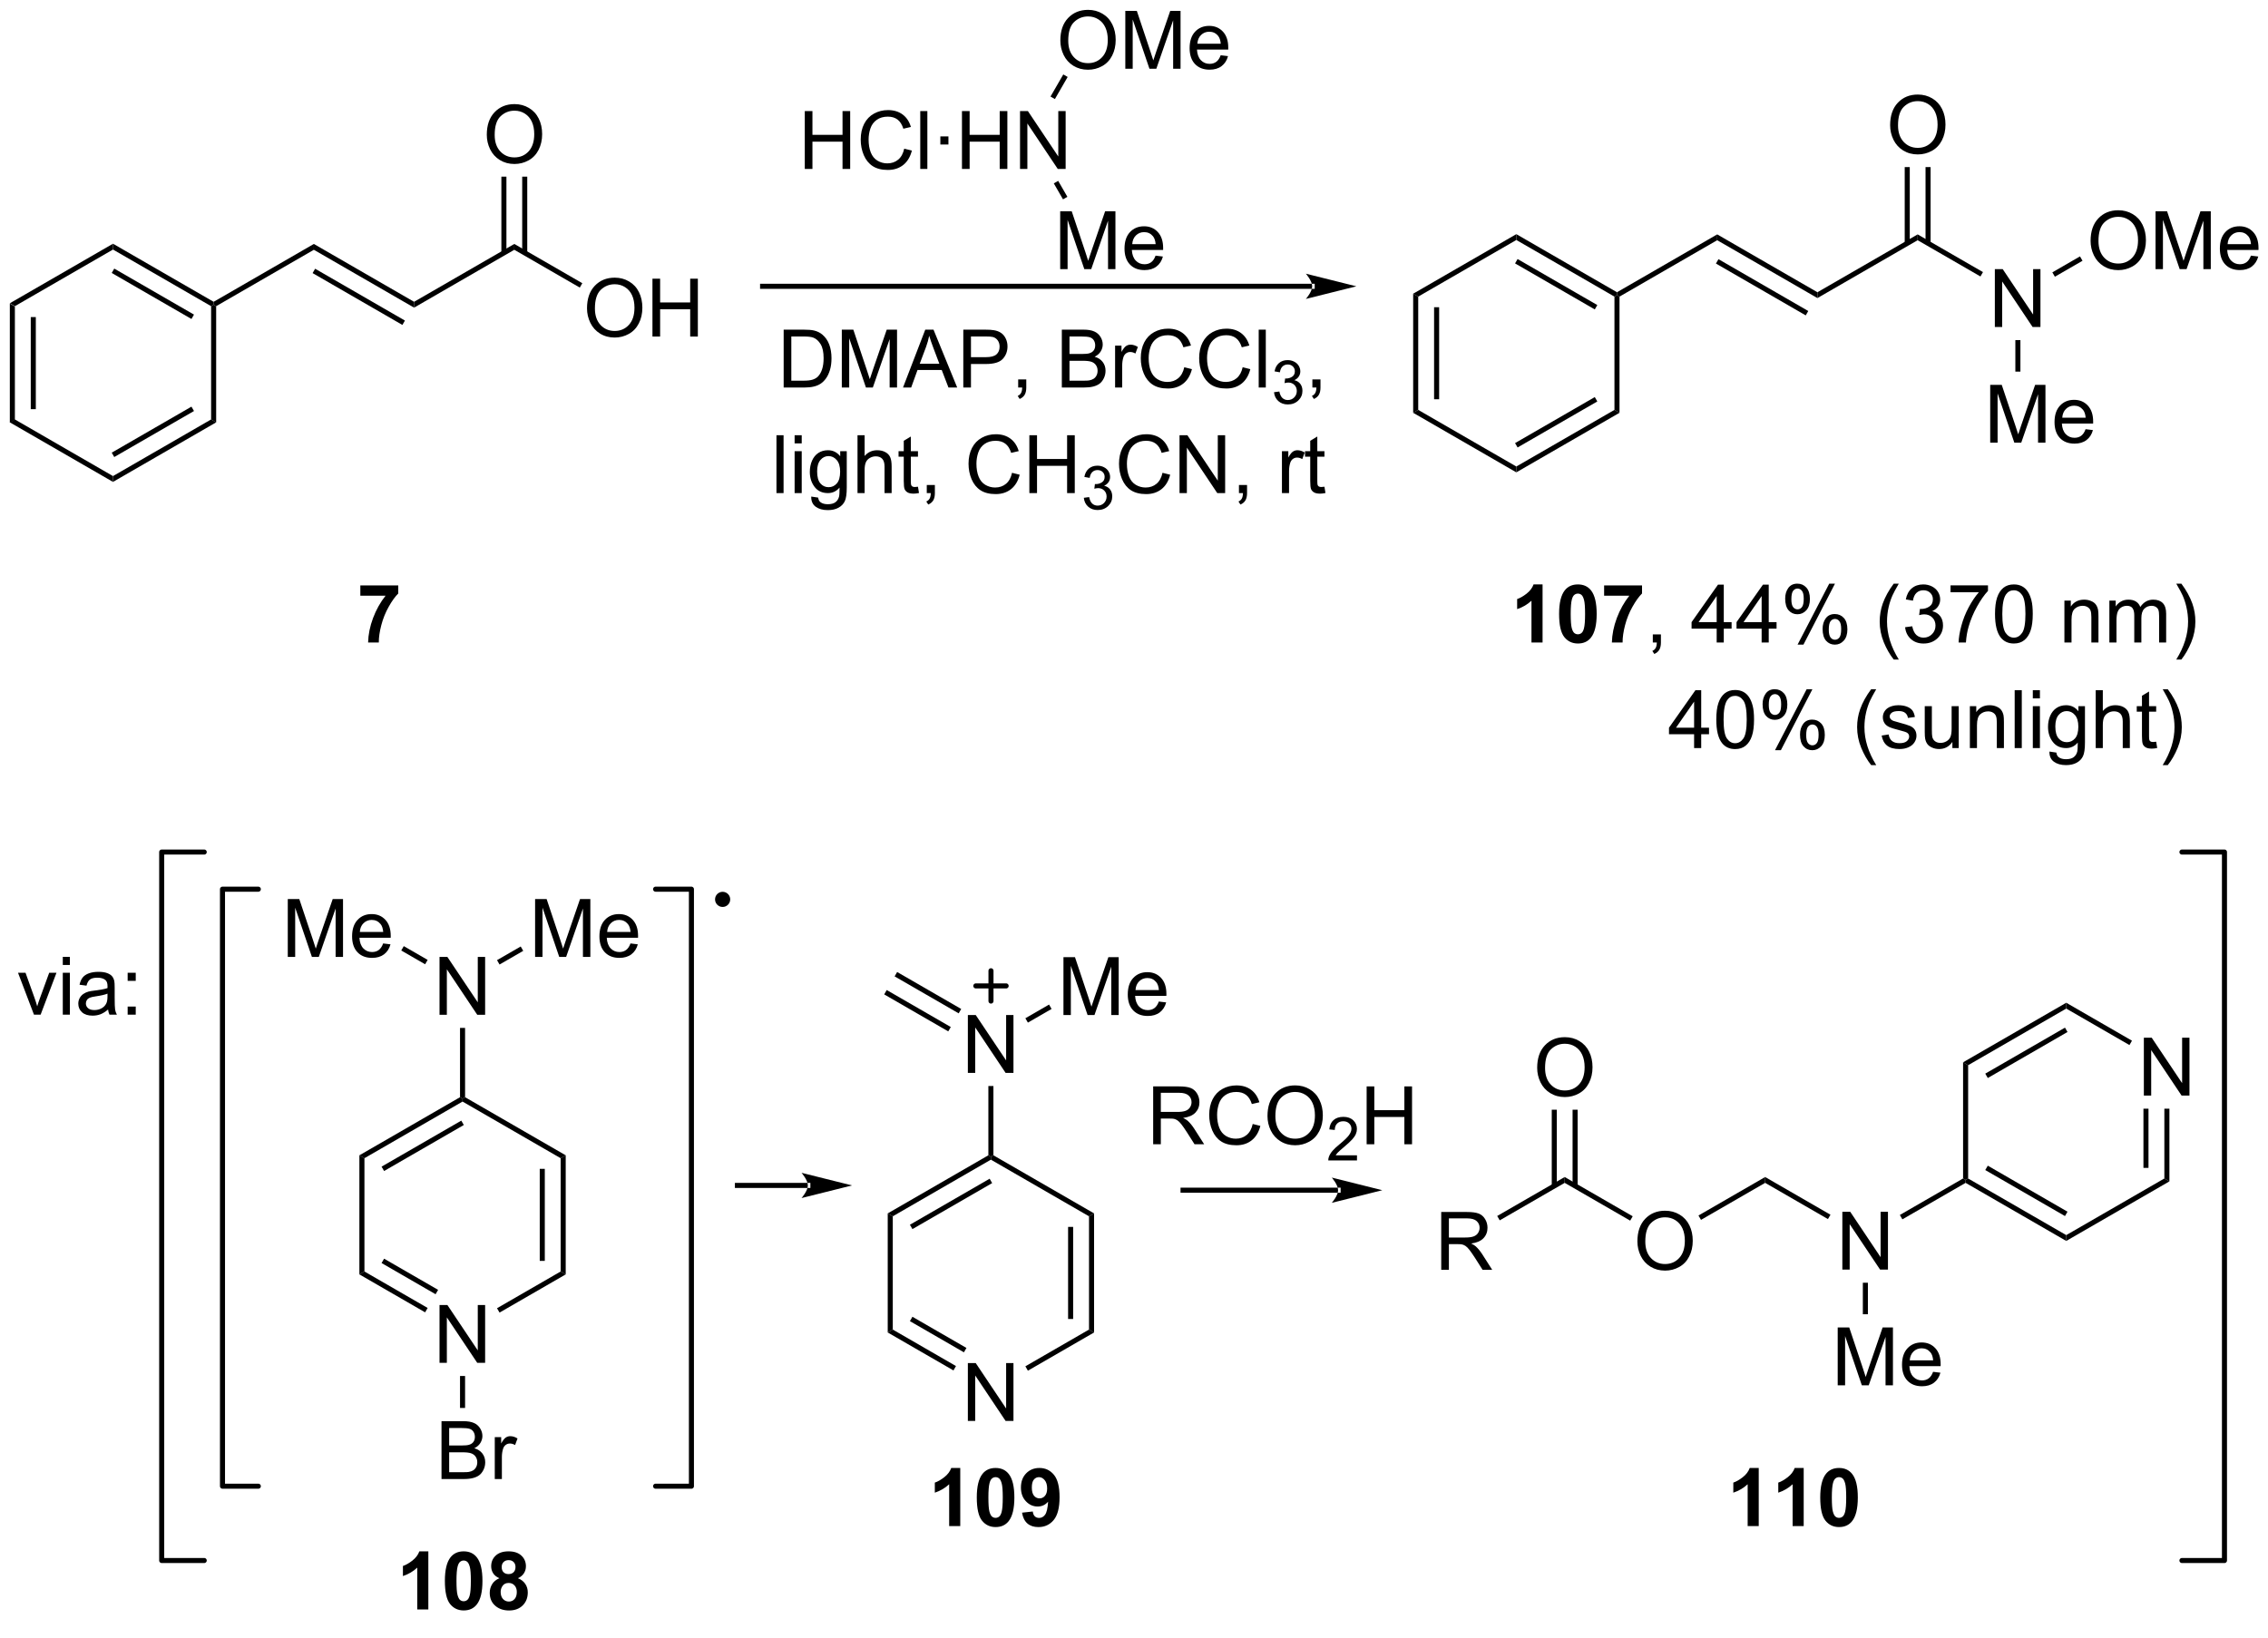 <?xml version="1.0" encoding="UTF-8"?>
<!DOCTYPE svg PUBLIC '-//W3C//DTD SVG 1.0//EN'
          'http://www.w3.org/TR/2001/REC-SVG-20010904/DTD/svg10.dtd'>
<svg stroke-dasharray="none" shape-rendering="auto" xmlns="http://www.w3.org/2000/svg" font-family="'Dialog'" text-rendering="auto" width="90" fill-opacity="1" color-interpolation="auto" color-rendering="auto" preserveAspectRatio="xMidYMid meet" font-size="12px" viewBox="0 0 90 65" fill="black" xmlns:xlink="http://www.w3.org/1999/xlink" stroke="black" image-rendering="auto" stroke-miterlimit="10" stroke-linecap="square" stroke-linejoin="miter" font-style="normal" stroke-width="1" height="65" stroke-dashoffset="0" font-weight="normal" stroke-opacity="1"
><!--Generated by the Batik Graphics2D SVG Generator--><defs id="genericDefs"
  /><g
  ><defs id="defs1"
    ><clipPath clipPathUnits="userSpaceOnUse" id="clipPath1"
      ><path d="M0.646 1.611 L231.536 1.611 L231.536 166.576 L0.646 166.576 L0.646 1.611 Z"
      /></clipPath
      ><clipPath clipPathUnits="userSpaceOnUse" id="clipPath2"
      ><path d="M-0.972 21.081 L-0.972 181.459 L223.498 181.459 L223.498 21.081 Z"
      /></clipPath
    ></defs
    ><g transform="scale(0.39,0.39) translate(-0.646,-1.611) matrix(1.029,0,0,1.029,1.646,-20.073)"
    ><path d="M0 51.095 L0.5 51.384 L0.5 62.595 L0 62.884 ZM2.07 52.435 L2.07 61.544 L2.57 61.544 L2.57 52.435 Z" stroke="none" clip-path="url(#clipPath2)"
    /></g
    ><g transform="matrix(0.401,0,0,0.401,0.39,-8.452)"
    ><path d="M0 62.884 L0.5 62.595 L10.209 68.201 L10.209 68.778 Z" stroke="none" clip-path="url(#clipPath2)"
    /></g
    ><g transform="matrix(0.401,0,0,0.401,0.39,-8.452)"
    ><path d="M10.209 68.778 L10.209 68.201 L19.919 62.595 L20.419 62.884 ZM10.334 66.316 L18.224 61.761 L17.974 61.328 L10.084 65.883 Z" stroke="none" clip-path="url(#clipPath2)"
    /></g
    ><g transform="matrix(0.401,0,0,0.401,0.39,-8.452)"
    ><path d="M20.419 62.884 L19.919 62.595 L19.919 51.384 L20.169 51.239 L20.419 51.384 Z" stroke="none" clip-path="url(#clipPath2)"
    /></g
    ><g transform="matrix(0.401,0,0,0.401,0.39,-8.452)"
    ><path d="M20.169 50.951 L20.169 51.239 L19.919 51.384 L10.209 45.778 L10.209 45.201 ZM18.224 52.218 L10.334 47.663 L10.084 48.096 L17.974 52.651 Z" stroke="none" clip-path="url(#clipPath2)"
    /></g
    ><g transform="matrix(0.401,0,0,0.401,0.39,-8.452)"
    ><path d="M10.209 45.201 L10.209 45.778 L0.5 51.384 L0 51.095 Z" stroke="none" clip-path="url(#clipPath2)"
    /></g
    ><g transform="matrix(0.401,0,0,0.401,0.39,-8.452)"
    ><path d="M20.419 51.384 L20.169 51.239 L20.169 50.951 L30.087 45.224 L30.087 45.802 Z" stroke="none" clip-path="url(#clipPath2)"
    /></g
    ><g transform="matrix(0.401,0,0,0.401,0.39,-8.452)"
    ><path d="M30.087 45.802 L30.087 45.224 L40.005 50.951 L40.005 51.528 ZM29.962 48.11 L38.849 53.241 L39.099 52.808 L30.212 47.677 Z" stroke="none" clip-path="url(#clipPath2)"
    /></g
    ><g transform="matrix(0.401,0,0,0.401,0.39,-8.452)"
    ><path d="M40.005 51.528 L40.005 50.951 L49.923 45.224 L49.923 45.802 Z" stroke="none" clip-path="url(#clipPath2)"
    /></g
    ><g transform="matrix(0.401,0,0,0.401,0.39,-8.452)"
    ><path d="M57.118 51.6 Q57.118 50.173 57.884 49.369 Q58.65 48.561 59.861 48.561 Q60.652 48.561 61.288 48.942 Q61.926 49.319 62.259 49.996 Q62.595 50.673 62.595 51.533 Q62.595 52.405 62.243 53.093 Q61.892 53.78 61.246 54.134 Q60.603 54.489 59.855 54.489 Q59.048 54.489 58.41 54.098 Q57.775 53.705 57.447 53.03 Q57.118 52.353 57.118 51.6 ZM57.9 51.611 Q57.9 52.647 58.455 53.244 Q59.012 53.837 59.853 53.837 Q60.707 53.837 61.259 53.236 Q61.814 52.634 61.814 51.53 Q61.814 50.83 61.577 50.309 Q61.34 49.788 60.884 49.502 Q60.431 49.212 59.863 49.212 Q59.059 49.212 58.478 49.767 Q57.9 50.319 57.9 51.611 ZM63.594 54.389 L63.594 48.663 L64.352 48.663 L64.352 51.014 L67.328 51.014 L67.328 48.663 L68.086 48.663 L68.086 54.389 L67.328 54.389 L67.328 51.689 L64.352 51.689 L64.352 54.389 L63.594 54.389 Z" stroke="none" clip-path="url(#clipPath2)"
    /></g
    ><g transform="matrix(0.401,0,0,0.401,0.39,-8.452)"
    ><path d="M49.923 45.802 L49.923 45.224 L56.653 49.11 L56.403 49.543 Z" stroke="none" clip-path="url(#clipPath2)"
    /></g
    ><g transform="matrix(0.401,0,0,0.401,0.39,-8.452)"
    ><path d="M47.2 34.421 Q47.2 32.994 47.966 32.19 Q48.731 31.382 49.942 31.382 Q50.734 31.382 51.37 31.763 Q52.008 32.14 52.341 32.817 Q52.677 33.494 52.677 34.354 Q52.677 35.226 52.325 35.914 Q51.974 36.601 51.328 36.955 Q50.685 37.309 49.937 37.309 Q49.13 37.309 48.492 36.919 Q47.856 36.526 47.528 35.851 Q47.2 35.174 47.2 34.421 ZM47.981 34.432 Q47.981 35.468 48.536 36.065 Q49.093 36.658 49.935 36.658 Q50.789 36.658 51.341 36.057 Q51.895 35.455 51.895 34.351 Q51.895 33.651 51.659 33.13 Q51.422 32.609 50.966 32.322 Q50.513 32.033 49.945 32.033 Q49.14 32.033 48.56 32.588 Q47.981 33.14 47.981 34.432 Z" stroke="none" clip-path="url(#clipPath2)"
    /></g
    ><g transform="matrix(0.401,0,0,0.401,0.39,-8.452)"
    ><path d="M51.204 46.108 L51.204 38.563 L50.704 38.563 L50.704 46.108 ZM49.143 46.108 L49.143 38.563 L48.643 38.563 L48.643 46.108 Z" stroke="none" clip-path="url(#clipPath2)"
    /></g
    ><g transform="matrix(0.401,0,0,0.401,0.39,-8.452)"
    ><path d="M128.879 49.667 L128.879 49.667 L74.493 49.667 L74.243 49.667 L74.243 49.167 L74.493 49.167 L128.879 49.167 L129.129 49.167 L129.129 49.667 ZM133.254 49.417 L128.254 48.167 C128.254 48.167 128.879 48.871 128.879 49.417 C128.879 49.964 128.254 50.667 128.254 50.667 Z" stroke="none" clip-path="url(#clipPath2)"
    /></g
    ><g transform="matrix(0.401,0,0,0.401,0.39,-8.452)"
    ><path d="M138.873 50.149 L139.373 50.437 L139.373 61.649 L138.873 61.937 ZM140.943 51.488 L140.943 60.598 L141.443 60.598 L141.443 51.488 Z" stroke="none" clip-path="url(#clipPath2)"
    /></g
    ><g transform="matrix(0.401,0,0,0.401,0.39,-8.452)"
    ><path d="M138.873 61.937 L139.373 61.649 L149.082 67.254 L149.082 67.832 Z" stroke="none" clip-path="url(#clipPath2)"
    /></g
    ><g transform="matrix(0.401,0,0,0.401,0.39,-8.452)"
    ><path d="M149.082 67.832 L149.082 67.254 L158.792 61.649 L159.292 61.937 ZM149.207 65.369 L157.096 60.814 L156.846 60.381 L148.957 64.936 Z" stroke="none" clip-path="url(#clipPath2)"
    /></g
    ><g transform="matrix(0.401,0,0,0.401,0.39,-8.452)"
    ><path d="M159.292 61.937 L158.792 61.649 L158.792 50.437 L159.042 50.293 L159.292 50.437 Z" stroke="none" clip-path="url(#clipPath2)"
    /></g
    ><g transform="matrix(0.401,0,0,0.401,0.39,-8.452)"
    ><path d="M159.042 50.004 L159.042 50.293 L158.792 50.437 L149.082 44.832 L149.082 44.254 ZM157.096 51.272 L149.207 46.717 L148.957 47.15 L156.846 51.705 Z" stroke="none" clip-path="url(#clipPath2)"
    /></g
    ><g transform="matrix(0.401,0,0,0.401,0.39,-8.452)"
    ><path d="M149.082 44.254 L149.082 44.832 L139.373 50.437 L138.873 50.149 Z" stroke="none" clip-path="url(#clipPath2)"
    /></g
    ><g transform="matrix(0.401,0,0,0.401,0.39,-8.452)"
    ><path d="M159.292 50.437 L159.042 50.293 L159.042 50.004 L168.96 44.278 L168.96 44.855 Z" stroke="none" clip-path="url(#clipPath2)"
    /></g
    ><g transform="matrix(0.401,0,0,0.401,0.39,-8.452)"
    ><path d="M168.96 44.855 L168.96 44.278 L178.878 50.004 L178.878 50.582 ZM168.835 47.164 L177.722 52.295 L177.972 51.862 L169.085 46.73 Z" stroke="none" clip-path="url(#clipPath2)"
    /></g
    ><g transform="matrix(0.401,0,0,0.401,0.39,-8.452)"
    ><path d="M178.878 50.582 L178.878 50.004 L188.796 44.278 L188.796 44.855 Z" stroke="none" clip-path="url(#clipPath2)"
    /></g
    ><g transform="matrix(0.401,0,0,0.401,0.39,-8.452)"
    ><path d="M196.435 53.443 L196.435 47.716 L197.214 47.716 L200.222 52.211 L200.222 47.716 L200.948 47.716 L200.948 53.443 L200.17 53.443 L197.162 48.943 L197.162 53.443 L196.435 53.443 Z" stroke="none" clip-path="url(#clipPath2)"
    /></g
    ><g transform="matrix(0.401,0,0,0.401,0.39,-8.452)"
    ><path d="M188.796 44.855 L188.796 44.278 L195.26 48.01 L195.01 48.443 Z" stroke="none" clip-path="url(#clipPath2)"
    /></g
    ><g transform="matrix(0.401,0,0,0.401,0.39,-8.452)"
    ><path d="M186.073 33.475 Q186.073 32.048 186.839 31.243 Q187.604 30.436 188.815 30.436 Q189.607 30.436 190.242 30.816 Q190.88 31.194 191.214 31.871 Q191.55 32.548 191.55 33.407 Q191.55 34.28 191.198 34.967 Q190.847 35.655 190.201 36.009 Q189.558 36.363 188.81 36.363 Q188.003 36.363 187.365 35.972 Q186.729 35.579 186.401 34.905 Q186.073 34.227 186.073 33.475 ZM186.854 33.485 Q186.854 34.522 187.409 35.118 Q187.966 35.712 188.808 35.712 Q189.662 35.712 190.214 35.11 Q190.768 34.509 190.768 33.405 Q190.768 32.704 190.531 32.183 Q190.294 31.662 189.839 31.376 Q189.386 31.087 188.818 31.087 Q188.013 31.087 187.433 31.642 Q186.854 32.194 186.854 33.485 Z" stroke="none" clip-path="url(#clipPath2)"
    /></g
    ><g transform="matrix(0.401,0,0,0.401,0.39,-8.452)"
    ><path d="M190.077 45.162 L190.077 37.616 L189.577 37.616 L189.577 45.162 ZM188.016 45.162 L188.016 37.616 L187.516 37.616 L187.516 45.162 Z" stroke="none" clip-path="url(#clipPath2)"
    /></g
    ><g transform="matrix(0.401,0,0,0.401,0.39,-8.452)"
    ><path d="M205.91 44.928 Q205.91 43.501 206.675 42.696 Q207.441 41.889 208.652 41.889 Q209.444 41.889 210.079 42.269 Q210.717 42.646 211.05 43.323 Q211.386 44.001 211.386 44.86 Q211.386 45.732 211.035 46.42 Q210.683 47.107 210.037 47.461 Q209.394 47.816 208.647 47.816 Q207.839 47.816 207.201 47.425 Q206.566 47.032 206.238 46.357 Q205.91 45.68 205.91 44.928 ZM206.691 44.938 Q206.691 45.974 207.246 46.571 Q207.803 47.164 208.644 47.164 Q209.498 47.164 210.05 46.563 Q210.605 45.961 210.605 44.857 Q210.605 44.157 210.368 43.636 Q210.131 43.115 209.675 42.829 Q209.222 42.539 208.655 42.539 Q207.85 42.539 207.269 43.094 Q206.691 43.646 206.691 44.938 ZM212.338 47.717 L212.338 41.99 L213.479 41.99 L214.835 46.045 Q215.023 46.61 215.109 46.891 Q215.205 46.579 215.414 45.974 L216.783 41.99 L217.804 41.99 L217.804 47.717 L217.072 47.717 L217.072 42.922 L215.408 47.717 L214.726 47.717 L213.07 42.842 L213.07 47.717 L212.338 47.717 ZM221.776 46.381 L222.502 46.469 Q222.33 47.107 221.864 47.459 Q221.401 47.81 220.679 47.81 Q219.768 47.81 219.234 47.251 Q218.703 46.688 218.703 45.678 Q218.703 44.631 219.242 44.053 Q219.781 43.474 220.64 43.474 Q221.471 43.474 221.997 44.042 Q222.526 44.607 222.526 45.633 Q222.526 45.696 222.523 45.821 L219.429 45.821 Q219.468 46.506 219.815 46.87 Q220.164 47.232 220.682 47.232 Q221.07 47.232 221.343 47.029 Q221.617 46.826 221.776 46.381 ZM219.468 45.243 L221.783 45.243 Q221.737 44.719 221.518 44.459 Q221.182 44.053 220.648 44.053 Q220.164 44.053 219.833 44.378 Q219.502 44.701 219.468 45.243 Z" stroke="none" clip-path="url(#clipPath2)"
    /></g
    ><g transform="matrix(0.401,0,0,0.401,0.39,-8.452)"
    ><path d="M202.376 48.468 L202.126 48.035 L204.861 46.456 L205.111 46.889 Z" stroke="none" clip-path="url(#clipPath2)"
    /></g
    ><g transform="matrix(0.401,0,0,0.401,0.39,-8.452)"
    ><path d="M76.578 59.435 L76.578 53.708 L78.552 53.708 Q79.218 53.708 79.57 53.789 Q80.062 53.904 80.411 54.2 Q80.864 54.583 81.088 55.18 Q81.312 55.773 81.312 56.539 Q81.312 57.193 81.159 57.698 Q81.007 58.2 80.768 58.531 Q80.531 58.859 80.247 59.05 Q79.966 59.24 79.565 59.339 Q79.164 59.435 78.645 59.435 L76.578 59.435 ZM77.336 58.758 L78.56 58.758 Q79.125 58.758 79.448 58.654 Q79.77 58.547 79.961 58.357 Q80.231 58.086 80.38 57.633 Q80.531 57.177 80.531 56.529 Q80.531 55.63 80.237 55.148 Q79.942 54.664 79.52 54.5 Q79.216 54.383 78.539 54.383 L77.336 54.383 L77.336 58.758 ZM82.332 59.435 L82.332 53.708 L83.472 53.708 L84.829 57.763 Q85.017 58.328 85.103 58.609 Q85.199 58.297 85.407 57.693 L86.777 53.708 L87.798 53.708 L87.798 59.435 L87.066 59.435 L87.066 54.641 L85.402 59.435 L84.72 59.435 L83.064 54.56 L83.064 59.435 L82.332 59.435 ZM88.389 59.435 L90.59 53.708 L91.407 53.708 L93.751 59.435 L92.886 59.435 L92.22 57.7 L89.824 57.7 L89.196 59.435 L88.389 59.435 ZM90.043 57.083 L91.985 57.083 L91.386 55.497 Q91.113 54.773 90.98 54.31 Q90.871 54.859 90.673 55.404 L90.043 57.083 ZM94.355 59.435 L94.355 53.708 L96.517 53.708 Q97.087 53.708 97.386 53.763 Q97.808 53.833 98.092 54.031 Q98.379 54.227 98.553 54.583 Q98.728 54.938 98.728 55.365 Q98.728 56.094 98.261 56.602 Q97.798 57.107 96.582 57.107 L95.113 57.107 L95.113 59.435 L94.355 59.435 ZM95.113 56.43 L96.595 56.43 Q97.329 56.43 97.636 56.156 Q97.946 55.883 97.946 55.388 Q97.946 55.029 97.764 54.773 Q97.582 54.516 97.285 54.435 Q97.095 54.383 96.579 54.383 L95.113 54.383 L95.113 56.43 ZM99.785 59.435 L99.785 58.633 L100.587 58.633 L100.587 59.435 Q100.587 59.878 100.431 60.148 Q100.274 60.419 99.933 60.568 L99.738 60.268 Q99.962 60.169 100.066 59.979 Q100.173 59.792 100.183 59.435 L99.785 59.435 ZM104.105 59.435 L104.105 53.708 L106.254 53.708 Q106.91 53.708 107.306 53.883 Q107.704 54.055 107.928 54.417 Q108.152 54.779 108.152 55.172 Q108.152 55.539 107.951 55.865 Q107.754 56.188 107.353 56.388 Q107.871 56.539 108.149 56.906 Q108.431 57.273 108.431 57.773 Q108.431 58.177 108.259 58.523 Q108.09 58.867 107.84 59.055 Q107.59 59.242 107.212 59.339 Q106.837 59.435 106.29 59.435 L104.105 59.435 ZM104.863 56.115 L106.103 56.115 Q106.605 56.115 106.824 56.047 Q107.113 55.961 107.259 55.763 Q107.407 55.562 107.407 55.263 Q107.407 54.977 107.269 54.76 Q107.134 54.544 106.879 54.464 Q106.626 54.383 106.009 54.383 L104.863 54.383 L104.863 56.115 ZM104.863 58.758 L106.29 58.758 Q106.657 58.758 106.806 58.732 Q107.066 58.685 107.24 58.575 Q107.418 58.466 107.53 58.258 Q107.644 58.047 107.644 57.773 Q107.644 57.453 107.48 57.219 Q107.316 56.982 107.024 56.885 Q106.735 56.789 106.189 56.789 L104.863 56.789 L104.863 58.758 ZM109.376 59.435 L109.376 55.286 L110.009 55.286 L110.009 55.914 Q110.251 55.474 110.454 55.333 Q110.66 55.193 110.907 55.193 Q111.261 55.193 111.629 55.419 L111.386 56.07 Q111.129 55.919 110.871 55.919 Q110.642 55.919 110.457 56.057 Q110.274 56.195 110.196 56.443 Q110.079 56.818 110.079 57.263 L110.079 59.435 L109.376 59.435 ZM116.222 57.427 L116.98 57.617 Q116.743 58.552 116.123 59.044 Q115.504 59.534 114.61 59.534 Q113.683 59.534 113.103 59.156 Q112.524 58.779 112.22 58.065 Q111.918 57.349 111.918 56.529 Q111.918 55.633 112.259 54.969 Q112.603 54.302 113.233 53.956 Q113.863 53.609 114.621 53.609 Q115.48 53.609 116.066 54.047 Q116.652 54.484 116.884 55.279 L116.136 55.453 Q115.939 54.828 115.558 54.544 Q115.181 54.258 114.605 54.258 Q113.946 54.258 113.501 54.575 Q113.058 54.891 112.879 55.425 Q112.699 55.958 112.699 56.523 Q112.699 57.255 112.912 57.8 Q113.126 58.344 113.574 58.615 Q114.024 58.883 114.548 58.883 Q115.183 58.883 115.623 58.516 Q116.066 58.148 116.222 57.427 ZM122 57.427 L122.757 57.617 Q122.52 58.552 121.901 59.044 Q121.281 59.534 120.388 59.534 Q119.461 59.534 118.88 59.156 Q118.302 58.779 117.997 58.065 Q117.695 57.349 117.695 56.529 Q117.695 55.633 118.036 54.969 Q118.38 54.302 119.01 53.956 Q119.64 53.609 120.398 53.609 Q121.257 53.609 121.843 54.047 Q122.429 54.484 122.661 55.279 L121.914 55.453 Q121.716 54.828 121.336 54.544 Q120.958 54.258 120.382 54.258 Q119.724 54.258 119.278 54.575 Q118.836 54.891 118.656 55.425 Q118.476 55.958 118.476 56.523 Q118.476 57.255 118.69 57.8 Q118.903 58.344 119.351 58.615 Q119.802 58.883 120.325 58.883 Q120.961 58.883 121.401 58.516 Q121.843 58.148 122 57.427 ZM123.587 59.435 L123.587 53.708 L124.29 53.708 L124.29 59.435 L123.587 59.435 Z" stroke="none" clip-path="url(#clipPath2)"
    /></g
    ><g transform="matrix(0.401,0,0,0.401,0.39,-8.452)"
    ><path d="M125.103 59.9 L125.63 59.83 Q125.722 60.279 125.939 60.476 Q126.158 60.674 126.472 60.674 Q126.843 60.674 127.099 60.416 Q127.357 60.158 127.357 59.777 Q127.357 59.414 127.119 59.179 Q126.882 58.943 126.515 58.943 Q126.367 58.943 126.144 59.002 L126.203 58.539 Q126.255 58.545 126.287 58.545 Q126.625 58.545 126.894 58.369 Q127.164 58.193 127.164 57.826 Q127.164 57.537 126.966 57.347 Q126.771 57.156 126.461 57.156 Q126.152 57.156 125.947 57.349 Q125.742 57.543 125.683 57.929 L125.156 57.836 Q125.254 57.304 125.595 57.013 Q125.939 56.722 126.449 56.722 Q126.8 56.722 127.095 56.873 Q127.392 57.023 127.549 57.285 Q127.705 57.545 127.705 57.838 Q127.705 58.117 127.554 58.345 Q127.406 58.574 127.113 58.709 Q127.494 58.797 127.705 59.074 Q127.916 59.349 127.916 59.765 Q127.916 60.328 127.505 60.72 Q127.095 61.111 126.468 61.111 Q125.904 61.111 125.529 60.775 Q125.156 60.437 125.103 59.9 Z" stroke="none" clip-path="url(#clipPath2)"
    /></g
    ><g transform="matrix(0.401,0,0,0.401,0.39,-8.452)"
    ><path d="M128.899 59.435 L128.899 58.633 L129.701 58.633 L129.701 59.435 Q129.701 59.878 129.545 60.148 Q129.389 60.419 129.048 60.568 L128.852 60.268 Q129.076 60.169 129.18 59.979 Q129.287 59.792 129.298 59.435 L128.899 59.435 Z" stroke="none" clip-path="url(#clipPath2)"
    /></g
    ><g transform="matrix(0.401,0,0,0.401,0.39,-8.452)"
    ><path d="M75.866 69.885 L75.866 64.158 L76.569 64.158 L76.569 69.885 L75.866 69.885 ZM77.662 64.966 L77.662 64.158 L78.365 64.158 L78.365 64.966 L77.662 64.966 ZM77.662 69.885 L77.662 65.737 L78.365 65.737 L78.365 69.885 L77.662 69.885 ZM79.306 70.229 L79.991 70.33 Q80.033 70.648 80.228 70.791 Q80.491 70.987 80.944 70.987 Q81.431 70.987 81.697 70.791 Q81.963 70.596 82.056 70.244 Q82.111 70.031 82.108 69.341 Q81.647 69.885 80.96 69.885 Q80.103 69.885 79.635 69.268 Q79.166 68.65 79.166 67.786 Q79.166 67.192 79.379 66.692 Q79.595 66.19 80.004 65.916 Q80.413 65.643 80.963 65.643 Q81.697 65.643 82.174 66.237 L82.174 65.737 L82.822 65.737 L82.822 69.322 Q82.822 70.291 82.624 70.695 Q82.429 71.101 81.999 71.335 Q81.572 71.57 80.947 71.57 Q80.205 71.57 79.746 71.234 Q79.291 70.9 79.306 70.229 ZM79.89 67.737 Q79.89 68.552 80.213 68.927 Q80.538 69.302 81.025 69.302 Q81.51 69.302 81.838 68.929 Q82.166 68.557 82.166 67.76 Q82.166 66.997 81.827 66.612 Q81.491 66.223 81.015 66.223 Q80.546 66.223 80.218 66.606 Q79.89 66.987 79.89 67.737 ZM83.886 69.885 L83.886 64.158 L84.589 64.158 L84.589 66.213 Q85.081 65.643 85.831 65.643 Q86.292 65.643 86.63 65.825 Q86.972 66.005 87.118 66.325 Q87.263 66.645 87.263 67.255 L87.263 69.885 L86.56 69.885 L86.56 67.255 Q86.56 66.729 86.331 66.489 Q86.105 66.247 85.685 66.247 Q85.373 66.247 85.097 66.411 Q84.823 66.572 84.706 66.851 Q84.589 67.127 84.589 67.614 L84.589 69.885 L83.886 69.885 ZM89.869 69.255 L89.97 69.877 Q89.674 69.94 89.439 69.94 Q89.056 69.94 88.845 69.82 Q88.635 69.697 88.549 69.499 Q88.463 69.302 88.463 68.669 L88.463 66.283 L87.947 66.283 L87.947 65.737 L88.463 65.737 L88.463 64.708 L89.163 64.286 L89.163 65.737 L89.869 65.737 L89.869 66.283 L89.163 66.283 L89.163 68.708 Q89.163 69.01 89.2 69.096 Q89.236 69.182 89.319 69.234 Q89.405 69.283 89.561 69.283 Q89.679 69.283 89.869 69.255 ZM90.74 69.885 L90.74 69.083 L91.542 69.083 L91.542 69.885 Q91.542 70.328 91.386 70.598 Q91.23 70.869 90.888 71.018 L90.693 70.718 Q90.917 70.619 91.021 70.429 Q91.128 70.242 91.138 69.885 L90.74 69.885 ZM99.177 67.877 L99.935 68.067 Q99.698 69.002 99.079 69.494 Q98.459 69.984 97.565 69.984 Q96.638 69.984 96.058 69.606 Q95.48 69.229 95.175 68.515 Q94.873 67.799 94.873 66.979 Q94.873 66.083 95.214 65.419 Q95.558 64.752 96.188 64.406 Q96.818 64.059 97.576 64.059 Q98.435 64.059 99.021 64.497 Q99.607 64.934 99.839 65.729 L99.091 65.903 Q98.894 65.278 98.513 64.994 Q98.136 64.708 97.56 64.708 Q96.901 64.708 96.456 65.025 Q96.013 65.341 95.834 65.874 Q95.654 66.408 95.654 66.973 Q95.654 67.705 95.868 68.249 Q96.081 68.794 96.529 69.065 Q96.98 69.333 97.503 69.333 Q98.138 69.333 98.579 68.966 Q99.021 68.598 99.177 67.877 ZM100.892 69.885 L100.892 64.158 L101.65 64.158 L101.65 66.51 L104.627 66.51 L104.627 64.158 L105.385 64.158 L105.385 69.885 L104.627 69.885 L104.627 67.184 L101.65 67.184 L101.65 69.885 L100.892 69.885 Z" stroke="none" clip-path="url(#clipPath2)"
    /></g
    ><g transform="matrix(0.401,0,0,0.401,0.39,-8.452)"
    ><path d="M106.281 70.35 L106.808 70.28 Q106.9 70.729 107.117 70.926 Q107.335 71.124 107.65 71.124 Q108.021 71.124 108.277 70.866 Q108.535 70.608 108.535 70.227 Q108.535 69.864 108.296 69.629 Q108.06 69.393 107.693 69.393 Q107.544 69.393 107.322 69.452 L107.38 68.989 Q107.433 68.995 107.464 68.995 Q107.802 68.995 108.072 68.819 Q108.341 68.643 108.341 68.276 Q108.341 67.987 108.144 67.797 Q107.949 67.606 107.638 67.606 Q107.33 67.606 107.125 67.799 Q106.919 67.993 106.861 68.379 L106.334 68.286 Q106.431 67.754 106.773 67.463 Q107.117 67.172 107.627 67.172 Q107.978 67.172 108.273 67.323 Q108.57 67.473 108.726 67.735 Q108.882 67.995 108.882 68.288 Q108.882 68.567 108.732 68.795 Q108.584 69.024 108.291 69.159 Q108.671 69.247 108.882 69.524 Q109.093 69.799 109.093 70.215 Q109.093 70.778 108.683 71.17 Q108.273 71.561 107.646 71.561 Q107.082 71.561 106.707 71.225 Q106.334 70.887 106.281 70.35 Z" stroke="none" clip-path="url(#clipPath2)"
    /></g
    ><g transform="matrix(0.401,0,0,0.401,0.39,-8.452)"
    ><path d="M114.069 67.877 L114.827 68.067 Q114.59 69.002 113.97 69.494 Q113.35 69.984 112.457 69.984 Q111.53 69.984 110.949 69.606 Q110.371 69.229 110.066 68.515 Q109.764 67.799 109.764 66.979 Q109.764 66.083 110.106 65.419 Q110.449 64.752 111.079 64.406 Q111.71 64.059 112.468 64.059 Q113.327 64.059 113.913 64.497 Q114.499 64.934 114.731 65.729 L113.983 65.903 Q113.785 65.278 113.405 64.994 Q113.027 64.708 112.452 64.708 Q111.793 64.708 111.348 65.025 Q110.905 65.341 110.725 65.874 Q110.546 66.408 110.546 66.973 Q110.546 67.705 110.759 68.249 Q110.973 68.794 111.421 69.065 Q111.871 69.333 112.394 69.333 Q113.03 69.333 113.47 68.966 Q113.913 68.598 114.069 67.877 ZM115.753 69.885 L115.753 64.158 L116.531 64.158 L119.539 68.653 L119.539 64.158 L120.266 64.158 L120.266 69.885 L119.487 69.885 L116.479 65.385 L116.479 69.885 L115.753 69.885 ZM121.632 69.885 L121.632 69.083 L122.434 69.083 L122.434 69.885 Q122.434 70.328 122.277 70.598 Q122.121 70.869 121.78 71.018 L121.585 70.718 Q121.809 70.619 121.913 70.429 Q122.019 70.242 122.03 69.885 L121.632 69.885 ZM125.887 69.885 L125.887 65.737 L126.519 65.737 L126.519 66.364 Q126.762 65.924 126.965 65.783 Q127.171 65.643 127.418 65.643 Q127.772 65.643 128.139 65.869 L127.897 66.52 Q127.639 66.369 127.382 66.369 Q127.152 66.369 126.968 66.507 Q126.785 66.645 126.707 66.893 Q126.59 67.268 126.59 67.713 L126.59 69.885 L125.887 69.885 ZM130.093 69.255 L130.194 69.877 Q129.897 69.94 129.663 69.94 Q129.28 69.94 129.069 69.82 Q128.858 69.697 128.772 69.499 Q128.686 69.302 128.686 68.669 L128.686 66.283 L128.171 66.283 L128.171 65.737 L128.686 65.737 L128.686 64.708 L129.387 64.286 L129.387 65.737 L130.093 65.737 L130.093 66.283 L129.387 66.283 L129.387 68.708 Q129.387 69.01 129.423 69.096 Q129.46 69.182 129.543 69.234 Q129.629 69.283 129.785 69.283 Q129.902 69.283 130.093 69.255 Z" stroke="none" clip-path="url(#clipPath2)"
    /></g
    ><g transform="matrix(0.401,0,0,0.401,0.39,-8.452)"
    ><path d="M151.678 84.675 L150.581 84.675 L150.581 80.537 Q149.98 81.099 149.162 81.37 L149.162 80.373 Q149.592 80.232 150.094 79.841 Q150.599 79.448 150.787 78.925 L151.678 78.925 L151.678 84.675 ZM155.174 78.925 Q156.007 78.925 156.476 79.518 Q157.033 80.222 157.033 81.849 Q157.033 83.474 156.47 84.185 Q156.007 84.774 155.174 84.774 Q154.338 84.774 153.825 84.13 Q153.314 83.487 153.314 81.839 Q153.314 80.222 153.877 79.511 Q154.343 78.925 155.174 78.925 ZM155.174 79.834 Q154.976 79.834 154.82 79.961 Q154.663 80.089 154.577 80.417 Q154.463 80.841 154.463 81.849 Q154.463 82.857 154.564 83.235 Q154.666 83.612 154.82 83.737 Q154.976 83.862 155.174 83.862 Q155.374 83.862 155.53 83.735 Q155.687 83.607 155.773 83.279 Q155.885 82.857 155.885 81.849 Q155.885 80.841 155.783 80.466 Q155.681 80.089 155.528 79.961 Q155.374 79.834 155.174 79.834 ZM157.769 80.044 L157.769 79.026 L161.521 79.026 L161.521 79.823 Q161.058 80.279 160.576 81.136 Q160.097 81.99 159.844 82.953 Q159.592 83.917 159.597 84.675 L158.537 84.675 Q158.566 83.487 159.026 82.253 Q159.49 81.018 160.263 80.044 L157.769 80.044 Z" stroke="none" clip-path="url(#clipPath2)"
    /></g
    ><g transform="matrix(0.401,0,0,0.401,0.39,-8.452)"
    ><path d="M162.588 84.675 L162.588 83.873 L163.39 83.873 L163.39 84.675 Q163.39 85.117 163.233 85.388 Q163.077 85.659 162.736 85.808 L162.541 85.508 Q162.765 85.409 162.869 85.219 Q162.976 85.031 162.986 84.675 L162.588 84.675 ZM168.908 84.675 L168.908 83.302 L166.424 83.302 L166.424 82.659 L169.038 78.948 L169.611 78.948 L169.611 82.659 L170.385 82.659 L170.385 83.302 L169.611 83.302 L169.611 84.675 L168.908 84.675 ZM168.908 82.659 L168.908 80.076 L167.116 82.659 L168.908 82.659 ZM173.357 84.675 L173.357 83.302 L170.873 83.302 L170.873 82.659 L173.487 78.948 L174.06 78.948 L174.06 82.659 L174.834 82.659 L174.834 83.302 L174.06 83.302 L174.06 84.675 L173.357 84.675 ZM173.357 82.659 L173.357 80.076 L171.565 82.659 L173.357 82.659 ZM175.687 80.323 Q175.687 79.709 175.994 79.279 Q176.304 78.849 176.89 78.849 Q177.429 78.849 177.78 79.235 Q178.135 79.62 178.135 80.365 Q178.135 81.091 177.778 81.485 Q177.421 81.878 176.898 81.878 Q176.377 81.878 176.03 81.492 Q175.687 81.104 175.687 80.323 ZM176.908 79.334 Q176.648 79.334 176.473 79.56 Q176.299 79.787 176.299 80.393 Q176.299 80.943 176.473 81.169 Q176.65 81.393 176.908 81.393 Q177.174 81.393 177.348 81.167 Q177.523 80.94 177.523 80.339 Q177.523 79.784 177.345 79.56 Q177.171 79.334 176.908 79.334 ZM176.913 84.886 L180.046 78.849 L180.616 78.849 L177.494 84.886 L176.913 84.886 ZM179.39 83.331 Q179.39 82.714 179.697 82.287 Q180.007 81.857 180.595 81.857 Q181.135 81.857 181.489 82.242 Q181.843 82.628 181.843 83.373 Q181.843 84.099 181.483 84.492 Q181.127 84.886 180.601 84.886 Q180.08 84.886 179.733 84.498 Q179.39 84.107 179.39 83.331 ZM180.616 82.341 Q180.351 82.341 180.176 82.568 Q180.002 82.794 180.002 83.401 Q180.002 83.948 180.176 84.175 Q180.353 84.401 180.611 84.401 Q180.882 84.401 181.054 84.175 Q181.228 83.948 181.228 83.347 Q181.228 82.792 181.051 82.568 Q180.877 82.341 180.616 82.341 ZM186.429 86.36 Q185.845 85.625 185.442 84.641 Q185.041 83.654 185.041 82.599 Q185.041 81.669 185.343 80.818 Q185.694 79.831 186.429 78.849 L186.931 78.849 Q186.46 79.662 186.306 80.011 Q186.069 80.55 185.931 81.136 Q185.765 81.865 185.765 82.604 Q185.765 84.482 186.931 86.36 L186.429 86.36 ZM187.556 83.162 L188.26 83.068 Q188.382 83.667 188.671 83.93 Q188.963 84.193 189.382 84.193 Q189.877 84.193 190.218 83.849 Q190.562 83.505 190.562 82.998 Q190.562 82.513 190.244 82.201 Q189.929 81.886 189.439 81.886 Q189.241 81.886 188.944 81.964 L189.023 81.347 Q189.093 81.354 189.135 81.354 Q189.585 81.354 189.944 81.12 Q190.304 80.886 190.304 80.396 Q190.304 80.011 190.041 79.758 Q189.78 79.503 189.366 79.503 Q188.955 79.503 188.681 79.761 Q188.408 80.018 188.33 80.534 L187.627 80.409 Q187.757 79.701 188.213 79.313 Q188.671 78.925 189.351 78.925 Q189.819 78.925 190.213 79.125 Q190.608 79.326 190.817 79.675 Q191.025 80.021 191.025 80.412 Q191.025 80.784 190.825 81.089 Q190.627 81.393 190.236 81.573 Q190.744 81.69 191.025 82.06 Q191.306 82.427 191.306 82.982 Q191.306 83.732 190.76 84.255 Q190.213 84.776 189.377 84.776 Q188.624 84.776 188.124 84.328 Q187.627 83.878 187.556 83.162 ZM192.05 79.698 L192.05 79.021 L195.756 79.021 L195.756 79.568 Q195.209 80.151 194.672 81.117 Q194.136 82.081 193.841 83.099 Q193.631 83.818 193.573 84.675 L192.849 84.675 Q192.862 83.998 193.115 83.042 Q193.37 82.084 193.844 81.195 Q194.318 80.308 194.855 79.698 L192.05 79.698 ZM196.452 81.849 Q196.452 80.834 196.661 80.216 Q196.869 79.597 197.28 79.261 Q197.694 78.925 198.319 78.925 Q198.78 78.925 199.127 79.11 Q199.476 79.294 199.702 79.646 Q199.929 79.995 200.056 80.498 Q200.187 80.998 200.187 81.849 Q200.187 82.857 199.978 83.477 Q199.773 84.097 199.358 84.435 Q198.947 84.774 198.319 84.774 Q197.491 84.774 197.017 84.177 Q196.452 83.464 196.452 81.849 ZM197.174 81.849 Q197.174 83.261 197.504 83.727 Q197.835 84.193 198.319 84.193 Q198.804 84.193 199.132 83.724 Q199.463 83.255 199.463 81.849 Q199.463 80.435 199.132 79.972 Q198.804 79.505 198.312 79.505 Q197.827 79.505 197.538 79.917 Q197.174 80.44 197.174 81.849 ZM203.319 84.675 L203.319 80.526 L203.952 80.526 L203.952 81.115 Q204.408 80.433 205.273 80.433 Q205.648 80.433 205.96 80.568 Q206.275 80.701 206.431 80.919 Q206.588 81.138 206.65 81.44 Q206.689 81.636 206.689 82.123 L206.689 84.675 L205.986 84.675 L205.986 82.151 Q205.986 81.722 205.903 81.508 Q205.822 81.294 205.614 81.169 Q205.405 81.042 205.124 81.042 Q204.674 81.042 204.348 81.328 Q204.023 81.612 204.023 82.409 L204.023 84.675 L203.319 84.675 ZM207.769 84.675 L207.769 80.526 L208.396 80.526 L208.396 81.107 Q208.591 80.802 208.915 80.617 Q209.24 80.433 209.654 80.433 Q210.115 80.433 210.409 80.625 Q210.706 80.815 210.826 81.159 Q211.318 80.433 212.107 80.433 Q212.724 80.433 213.055 80.774 Q213.388 81.115 213.388 81.826 L213.388 84.675 L212.69 84.675 L212.69 82.06 Q212.69 81.638 212.62 81.453 Q212.553 81.268 212.373 81.156 Q212.193 81.042 211.951 81.042 Q211.513 81.042 211.224 81.334 Q210.935 81.623 210.935 82.263 L210.935 84.675 L210.232 84.675 L210.232 81.979 Q210.232 81.511 210.06 81.276 Q209.888 81.042 209.498 81.042 Q209.201 81.042 208.948 81.198 Q208.698 81.354 208.584 81.656 Q208.472 81.956 208.472 82.521 L208.472 84.675 L207.769 84.675 ZM214.894 86.36 L214.388 86.36 Q215.558 84.482 215.558 82.604 Q215.558 81.87 215.388 81.146 Q215.256 80.56 215.019 80.021 Q214.865 79.669 214.388 78.849 L214.894 78.849 Q215.628 79.831 215.98 80.818 Q216.279 81.669 216.279 82.599 Q216.279 83.654 215.875 84.641 Q215.472 85.625 214.894 86.36 Z" stroke="none" clip-path="url(#clipPath2)"
    /></g
    ><g transform="matrix(0.401,0,0,0.401,0.39,-8.452)"
    ><path d="M166.674 95.125 L166.674 93.752 L164.189 93.752 L164.189 93.109 L166.804 89.398 L167.377 89.398 L167.377 93.109 L168.15 93.109 L168.15 93.752 L167.377 93.752 L167.377 95.125 L166.674 95.125 ZM166.674 93.109 L166.674 90.526 L164.882 93.109 L166.674 93.109 ZM168.87 92.299 Q168.87 91.284 169.079 90.666 Q169.287 90.047 169.698 89.711 Q170.112 89.375 170.737 89.375 Q171.198 89.375 171.545 89.56 Q171.894 89.745 172.12 90.096 Q172.347 90.445 172.474 90.948 Q172.605 91.448 172.605 92.299 Q172.605 93.307 172.396 93.927 Q172.191 94.547 171.776 94.885 Q171.365 95.224 170.737 95.224 Q169.909 95.224 169.435 94.627 Q168.87 93.914 168.87 92.299 ZM169.592 92.299 Q169.592 93.711 169.922 94.177 Q170.253 94.643 170.737 94.643 Q171.222 94.643 171.55 94.174 Q171.881 93.705 171.881 92.299 Q171.881 90.885 171.55 90.422 Q171.222 89.955 170.73 89.955 Q170.245 89.955 169.956 90.367 Q169.592 90.89 169.592 92.299 ZM173.452 90.773 Q173.452 90.159 173.76 89.729 Q174.07 89.299 174.655 89.299 Q175.195 89.299 175.546 89.685 Q175.9 90.07 175.9 90.815 Q175.9 91.541 175.543 91.935 Q175.187 92.328 174.663 92.328 Q174.142 92.328 173.796 91.942 Q173.452 91.554 173.452 90.773 ZM174.674 89.784 Q174.413 89.784 174.239 90.01 Q174.064 90.237 174.064 90.844 Q174.064 91.393 174.239 91.62 Q174.416 91.844 174.674 91.844 Q174.939 91.844 175.114 91.617 Q175.288 91.39 175.288 90.789 Q175.288 90.234 175.111 90.01 Q174.937 89.784 174.674 89.784 ZM174.679 95.336 L177.812 89.299 L178.382 89.299 L175.26 95.336 L174.679 95.336 ZM177.155 93.781 Q177.155 93.164 177.463 92.737 Q177.773 92.307 178.361 92.307 Q178.9 92.307 179.254 92.692 Q179.608 93.078 179.608 93.823 Q179.608 94.549 179.249 94.942 Q178.892 95.336 178.366 95.336 Q177.845 95.336 177.499 94.948 Q177.155 94.557 177.155 93.781 ZM178.382 92.791 Q178.116 92.791 177.942 93.018 Q177.767 93.245 177.767 93.851 Q177.767 94.398 177.942 94.625 Q178.119 94.851 178.377 94.851 Q178.648 94.851 178.82 94.625 Q178.994 94.398 178.994 93.797 Q178.994 93.242 178.817 93.018 Q178.642 92.791 178.382 92.791 ZM184.195 96.81 Q183.611 96.075 183.208 95.091 Q182.806 94.104 182.806 93.049 Q182.806 92.12 183.108 91.268 Q183.46 90.281 184.195 89.299 L184.697 89.299 Q184.226 90.112 184.072 90.461 Q183.835 91 183.697 91.586 Q183.53 92.315 183.53 93.054 Q183.53 94.932 184.697 96.81 L184.195 96.81 ZM185.233 93.885 L185.929 93.776 Q185.986 94.195 186.254 94.419 Q186.523 94.64 187.002 94.64 Q187.486 94.64 187.72 94.442 Q187.955 94.245 187.955 93.979 Q187.955 93.742 187.749 93.604 Q187.603 93.51 187.03 93.367 Q186.257 93.172 185.958 93.028 Q185.658 92.885 185.504 92.635 Q185.351 92.382 185.351 92.078 Q185.351 91.799 185.476 91.565 Q185.603 91.328 185.822 91.172 Q185.986 91.049 186.27 90.966 Q186.554 90.882 186.877 90.882 Q187.366 90.882 187.733 91.023 Q188.103 91.164 188.278 91.403 Q188.455 91.643 188.523 92.047 L187.835 92.14 Q187.788 91.82 187.562 91.64 Q187.338 91.461 186.929 91.461 Q186.445 91.461 186.236 91.622 Q186.03 91.781 186.03 91.995 Q186.03 92.132 186.116 92.242 Q186.202 92.354 186.385 92.429 Q186.491 92.469 187.007 92.609 Q187.752 92.807 188.046 92.935 Q188.343 93.062 188.51 93.304 Q188.679 93.547 188.679 93.906 Q188.679 94.257 188.473 94.567 Q188.267 94.877 187.879 95.049 Q187.494 95.219 187.007 95.219 Q186.197 95.219 185.773 94.882 Q185.351 94.547 185.233 93.885 ZM192.233 95.125 L192.233 94.515 Q191.749 95.219 190.916 95.219 Q190.549 95.219 190.231 95.078 Q189.913 94.937 189.757 94.724 Q189.603 94.51 189.541 94.203 Q189.499 93.995 189.499 93.547 L189.499 90.976 L190.202 90.976 L190.202 93.276 Q190.202 93.828 190.244 94.018 Q190.312 94.297 190.525 94.455 Q190.741 94.612 191.056 94.612 Q191.374 94.612 191.65 94.45 Q191.929 94.289 192.043 94.01 Q192.158 93.729 192.158 93.198 L192.158 90.976 L192.861 90.976 L192.861 95.125 L192.233 95.125 ZM193.964 95.125 L193.964 90.976 L194.597 90.976 L194.597 91.565 Q195.053 90.882 195.917 90.882 Q196.292 90.882 196.605 91.018 Q196.92 91.151 197.076 91.37 Q197.232 91.588 197.295 91.89 Q197.334 92.086 197.334 92.573 L197.334 95.125 L196.631 95.125 L196.631 92.601 Q196.631 92.172 196.547 91.958 Q196.467 91.745 196.258 91.62 Q196.05 91.492 195.769 91.492 Q195.318 91.492 194.993 91.778 Q194.667 92.062 194.667 92.859 L194.667 95.125 L193.964 95.125 ZM198.398 95.125 L198.398 89.398 L199.101 89.398 L199.101 95.125 L198.398 95.125 ZM200.193 90.205 L200.193 89.398 L200.896 89.398 L200.896 90.205 L200.193 90.205 ZM200.193 95.125 L200.193 90.976 L200.896 90.976 L200.896 95.125 L200.193 95.125 ZM201.838 95.469 L202.523 95.57 Q202.564 95.888 202.76 96.031 Q203.023 96.226 203.476 96.226 Q203.963 96.226 204.228 96.031 Q204.494 95.836 204.588 95.484 Q204.642 95.27 204.64 94.58 Q204.179 95.125 203.491 95.125 Q202.635 95.125 202.166 94.507 Q201.697 93.89 201.697 93.026 Q201.697 92.432 201.911 91.932 Q202.127 91.429 202.536 91.156 Q202.945 90.882 203.494 90.882 Q204.228 90.882 204.705 91.476 L204.705 90.976 L205.353 90.976 L205.353 94.562 Q205.353 95.531 205.155 95.935 Q204.96 96.341 204.53 96.575 Q204.103 96.81 203.478 96.81 Q202.736 96.81 202.278 96.474 Q201.822 96.14 201.838 95.469 ZM202.421 92.976 Q202.421 93.791 202.744 94.166 Q203.07 94.541 203.556 94.541 Q204.041 94.541 204.369 94.169 Q204.697 93.797 204.697 93 Q204.697 92.237 204.358 91.851 Q204.023 91.463 203.546 91.463 Q203.077 91.463 202.749 91.846 Q202.421 92.226 202.421 92.976 ZM206.417 95.125 L206.417 89.398 L207.12 89.398 L207.12 91.453 Q207.612 90.882 208.362 90.882 Q208.823 90.882 209.162 91.065 Q209.503 91.245 209.649 91.565 Q209.795 91.885 209.795 92.495 L209.795 95.125 L209.092 95.125 L209.092 92.495 Q209.092 91.969 208.862 91.729 Q208.636 91.487 208.217 91.487 Q207.904 91.487 207.628 91.651 Q207.355 91.812 207.237 92.091 Q207.12 92.367 207.12 92.854 L207.12 95.125 L206.417 95.125 ZM212.4 94.495 L212.502 95.117 Q212.205 95.179 211.97 95.179 Q211.588 95.179 211.377 95.06 Q211.166 94.937 211.08 94.739 Q210.994 94.541 210.994 93.909 L210.994 91.523 L210.478 91.523 L210.478 90.976 L210.994 90.976 L210.994 89.948 L211.695 89.526 L211.695 90.976 L212.4 90.976 L212.4 91.523 L211.695 91.523 L211.695 93.948 Q211.695 94.25 211.731 94.336 Q211.767 94.422 211.851 94.474 Q211.937 94.523 212.093 94.523 Q212.21 94.523 212.4 94.495 ZM213.55 96.81 L213.045 96.81 Q214.214 94.932 214.214 93.054 Q214.214 92.32 214.045 91.596 Q213.912 91.01 213.675 90.471 Q213.521 90.12 213.045 89.299 L213.55 89.299 Q214.284 90.281 214.636 91.268 Q214.935 92.12 214.935 93.049 Q214.935 94.104 214.532 95.091 Q214.128 96.075 213.55 96.81 Z" stroke="none" clip-path="url(#clipPath2)"
    /></g
    ><g transform="matrix(0.401,0,0,0.401,0.39,-8.452)"
    ><path d="M34.686 80.044 L34.686 79.026 L38.439 79.026 L38.439 79.823 Q37.975 80.279 37.493 81.136 Q37.014 81.99 36.762 82.953 Q36.509 83.917 36.514 84.675 L35.455 84.675 Q35.483 83.487 35.944 82.253 Q36.408 81.018 37.181 80.044 L34.686 80.044 Z" stroke="none" clip-path="url(#clipPath2)"
    /></g
    ><g transform="matrix(0.401,0,0,0.401,0.39,-8.452)"
    ><path d="M2.39 121.515 L0.811 117.366 L1.554 117.366 L2.444 119.851 Q2.59 120.252 2.71 120.687 Q2.804 120.359 2.973 119.897 L3.895 117.366 L4.616 117.366 L3.046 121.515 L2.39 121.515 ZM5.241 116.595 L5.241 115.788 L5.944 115.788 L5.944 116.595 L5.241 116.595 ZM5.241 121.515 L5.241 117.366 L5.944 117.366 L5.944 121.515 L5.241 121.515 ZM9.722 121.002 Q9.331 121.335 8.969 121.473 Q8.61 121.609 8.196 121.609 Q7.511 121.609 7.144 121.275 Q6.776 120.939 6.776 120.421 Q6.776 120.116 6.914 119.864 Q7.055 119.611 7.279 119.46 Q7.503 119.306 7.784 119.228 Q7.992 119.174 8.409 119.124 Q9.261 119.022 9.664 118.882 Q9.667 118.736 9.667 118.697 Q9.667 118.267 9.469 118.093 Q9.198 117.853 8.667 117.853 Q8.172 117.853 7.935 118.028 Q7.698 118.202 7.586 118.642 L6.899 118.549 Q6.992 118.109 7.206 117.838 Q7.422 117.564 7.828 117.418 Q8.235 117.272 8.768 117.272 Q9.3 117.272 9.63 117.397 Q9.964 117.522 10.12 117.713 Q10.276 117.9 10.339 118.189 Q10.375 118.369 10.375 118.838 L10.375 119.775 Q10.375 120.757 10.419 121.017 Q10.464 121.275 10.597 121.515 L9.862 121.515 Q9.753 121.296 9.722 121.002 ZM9.664 119.431 Q9.281 119.588 8.516 119.697 Q8.081 119.76 7.901 119.838 Q7.722 119.916 7.623 120.067 Q7.526 120.218 7.526 120.4 Q7.526 120.681 7.74 120.869 Q7.953 121.056 8.362 121.056 Q8.768 121.056 9.084 120.879 Q9.401 120.702 9.55 120.392 Q9.664 120.155 9.664 119.689 L9.664 119.431 ZM11.66 118.166 L11.66 117.366 L12.46 117.366 L12.46 118.166 L11.66 118.166 ZM11.66 121.515 L11.66 120.713 L12.46 120.713 L12.46 121.515 L11.66 121.515 Z" stroke="none" clip-path="url(#clipPath2)"
    /></g
    ><g stroke-width="0.5" transform="matrix(0.401,0,0,0.401,0.39,-8.452)" stroke-linejoin="round" stroke-linecap="round"
    ><path fill="none" d="M19.237 105.416 L15.029 105.416 L15.029 175.542 L19.237 175.542" clip-path="url(#clipPath2)"
    /></g
    ><g transform="matrix(0.401,0,0,0.401,0.39,-8.452)"
    ><path d="M195.976 64.896 L195.976 59.169 L197.117 59.169 L198.474 63.224 Q198.661 63.789 198.747 64.07 Q198.844 63.758 199.052 63.154 L200.422 59.169 L201.443 59.169 L201.443 64.896 L200.711 64.896 L200.711 60.101 L199.047 64.896 L198.364 64.896 L196.708 60.021 L196.708 64.896 L195.976 64.896 ZM205.414 63.56 L206.141 63.648 Q205.969 64.286 205.502 64.638 Q205.039 64.989 204.318 64.989 Q203.406 64.989 202.872 64.43 Q202.341 63.867 202.341 62.857 Q202.341 61.81 202.88 61.232 Q203.419 60.654 204.279 60.654 Q205.109 60.654 205.635 61.221 Q206.164 61.786 206.164 62.812 Q206.164 62.875 206.161 63 L203.068 63 Q203.107 63.685 203.453 64.049 Q203.802 64.411 204.32 64.411 Q204.708 64.411 204.982 64.208 Q205.255 64.005 205.414 63.56 ZM203.107 62.422 L205.422 62.422 Q205.375 61.898 205.156 61.638 Q204.82 61.232 204.286 61.232 Q203.802 61.232 203.471 61.557 Q203.141 61.88 203.107 62.422 Z" stroke="none" clip-path="url(#clipPath2)"
    /></g
    ><g transform="matrix(0.401,0,0,0.401,0.39,-8.452)"
    ><path d="M198.465 54.743 L198.965 54.743 L198.965 57.861 L198.465 57.861 Z" stroke="none" clip-path="url(#clipPath2)"
    /></g
    ><g transform="matrix(0.401,0,0,0.401,0.39,-8.452)"
    ><path d="M78.668 37.8 L78.668 32.073 L79.426 32.073 L79.426 34.425 L82.403 34.425 L82.403 32.073 L83.16 32.073 L83.16 37.8 L82.403 37.8 L82.403 35.099 L79.426 35.099 L79.426 37.8 L78.668 37.8 ZM88.508 35.792 L89.266 35.982 Q89.029 36.917 88.409 37.409 Q87.789 37.899 86.896 37.899 Q85.969 37.899 85.388 37.521 Q84.81 37.144 84.505 36.43 Q84.203 35.714 84.203 34.894 Q84.203 33.998 84.544 33.334 Q84.888 32.667 85.518 32.321 Q86.149 31.974 86.906 31.974 Q87.766 31.974 88.352 32.412 Q88.938 32.849 89.169 33.644 L88.422 33.818 Q88.224 33.193 87.844 32.909 Q87.466 32.623 86.891 32.623 Q86.232 32.623 85.787 32.941 Q85.344 33.256 85.164 33.789 Q84.984 34.323 84.984 34.888 Q84.984 35.62 85.198 36.164 Q85.412 36.709 85.859 36.98 Q86.31 37.248 86.834 37.248 Q87.469 37.248 87.909 36.881 Q88.352 36.513 88.508 35.792 ZM90.095 37.8 L90.095 32.073 L90.798 32.073 L90.798 37.8 L90.095 37.8 ZM92.084 35.381 L92.084 34.581 L92.883 34.581 L92.883 35.381 L92.084 35.381 ZM94.223 37.8 L94.223 32.073 L94.981 32.073 L94.981 34.425 L97.957 34.425 L97.957 32.073 L98.715 32.073 L98.715 37.8 L97.957 37.8 L97.957 35.099 L94.981 35.099 L94.981 37.8 L94.223 37.8 ZM99.969 37.8 L99.969 32.073 L100.748 32.073 L103.755 36.568 L103.755 32.073 L104.482 32.073 L104.482 37.8 L103.703 37.8 L100.695 33.3 L100.695 37.8 L99.969 37.8 Z" stroke="none" clip-path="url(#clipPath2)"
    /></g
    ><g transform="matrix(0.401,0,0,0.401,0.39,-8.452)"
    ><path d="M103.958 25.092 Q103.958 23.665 104.724 22.861 Q105.49 22.053 106.7 22.053 Q107.492 22.053 108.127 22.434 Q108.766 22.811 109.099 23.488 Q109.435 24.165 109.435 25.025 Q109.435 25.897 109.083 26.585 Q108.732 27.272 108.086 27.626 Q107.443 27.98 106.695 27.98 Q105.888 27.98 105.25 27.59 Q104.615 27.197 104.286 26.522 Q103.958 25.845 103.958 25.092 ZM104.74 25.103 Q104.74 26.139 105.294 26.736 Q105.851 27.329 106.693 27.329 Q107.547 27.329 108.099 26.728 Q108.653 26.126 108.653 25.022 Q108.653 24.322 108.416 23.801 Q108.18 23.28 107.724 22.994 Q107.271 22.704 106.703 22.704 Q105.898 22.704 105.318 23.259 Q104.74 23.811 104.74 25.103 ZM110.387 27.881 L110.387 22.155 L111.527 22.155 L112.884 26.21 Q113.072 26.775 113.157 27.056 Q113.254 26.744 113.462 26.139 L114.832 22.155 L115.853 22.155 L115.853 27.881 L115.121 27.881 L115.121 23.087 L113.457 27.881 L112.775 27.881 L111.118 23.006 L111.118 27.881 L110.387 27.881 ZM119.824 26.546 L120.551 26.634 Q120.379 27.272 119.913 27.624 Q119.449 27.975 118.728 27.975 Q117.816 27.975 117.282 27.415 Q116.751 26.853 116.751 25.842 Q116.751 24.796 117.29 24.217 Q117.829 23.639 118.689 23.639 Q119.519 23.639 120.046 24.207 Q120.574 24.772 120.574 25.798 Q120.574 25.861 120.572 25.986 L117.478 25.986 Q117.517 26.671 117.863 27.035 Q118.212 27.397 118.73 27.397 Q119.118 27.397 119.392 27.194 Q119.665 26.991 119.824 26.546 ZM117.517 25.407 L119.832 25.407 Q119.785 24.884 119.566 24.624 Q119.23 24.217 118.697 24.217 Q118.212 24.217 117.881 24.543 Q117.551 24.866 117.517 25.407 Z" stroke="none" clip-path="url(#clipPath2)"
    /></g
    ><g transform="matrix(0.401,0,0,0.401,0.39,-8.452)"
    ><path d="M103.418 30.884 L102.985 30.634 L104.249 28.445 L104.682 28.695 Z" stroke="none" clip-path="url(#clipPath2)"
    /></g
    ><g transform="matrix(0.401,0,0,0.401,0.39,-8.452)"
    ><path d="M103.943 47.718 L103.943 41.992 L105.084 41.992 L106.441 46.046 Q106.628 46.611 106.714 46.893 Q106.81 46.58 107.019 45.976 L108.389 41.992 L109.409 41.992 L109.409 47.718 L108.678 47.718 L108.678 42.924 L107.014 47.718 L106.331 47.718 L104.675 42.843 L104.675 47.718 L103.943 47.718 ZM113.381 46.382 L114.107 46.471 Q113.935 47.109 113.469 47.46 Q113.006 47.812 112.284 47.812 Q111.373 47.812 110.839 47.252 Q110.308 46.69 110.308 45.679 Q110.308 44.632 110.847 44.054 Q111.386 43.476 112.245 43.476 Q113.076 43.476 113.602 44.044 Q114.131 44.609 114.131 45.635 Q114.131 45.697 114.128 45.822 L111.034 45.822 Q111.073 46.507 111.42 46.872 Q111.769 47.234 112.287 47.234 Q112.675 47.234 112.948 47.031 Q113.222 46.828 113.381 46.382 ZM111.073 45.244 L113.389 45.244 Q113.342 44.721 113.123 44.46 Q112.787 44.054 112.253 44.054 Q111.769 44.054 111.438 44.38 Q111.107 44.703 111.073 45.244 Z" stroke="none" clip-path="url(#clipPath2)"
    /></g
    ><g transform="matrix(0.401,0,0,0.401,0.39,-8.452)"
    ><path d="M103.311 39.23 L103.744 38.98 L104.655 40.559 L104.222 40.809 Z" stroke="none" clip-path="url(#clipPath2)"
    /></g
    ><g transform="matrix(0.401,0,0,0.401,0.39,-8.452)"
    ><path d="M42.522 155.977 L42.522 150.25 L43.3 150.25 L46.308 154.745 L46.308 150.25 L47.035 150.25 L47.035 155.977 L46.256 155.977 L43.248 151.477 L43.248 155.977 L42.522 155.977 Z" stroke="none" clip-path="url(#clipPath2)"
    /></g
    ><g transform="matrix(0.401,0,0,0.401,0.39,-8.452)"
    ><path d="M55.01 147.221 L54.51 146.933 L54.51 135.721 L55.01 135.433 ZM52.94 145.882 L52.94 136.772 L52.44 136.772 L52.44 145.882 Z" stroke="none" clip-path="url(#clipPath2)"
    /></g
    ><g transform="matrix(0.401,0,0,0.401,0.39,-8.452)"
    ><path d="M55.01 135.433 L54.51 135.721 L44.801 130.115 L44.801 129.827 L45.051 129.682 Z" stroke="none" clip-path="url(#clipPath2)"
    /></g
    ><g transform="matrix(0.401,0,0,0.401,0.39,-8.452)"
    ><path d="M44.551 129.682 L44.801 129.827 L44.801 130.115 L35.092 135.721 L34.592 135.433 ZM44.676 132 L36.787 136.555 L37.037 136.988 L44.926 132.434 Z" stroke="none" clip-path="url(#clipPath2)"
    /></g
    ><g transform="matrix(0.401,0,0,0.401,0.39,-8.452)"
    ><path d="M34.592 135.433 L35.092 135.721 L35.092 146.933 L34.592 147.221 Z" stroke="none" clip-path="url(#clipPath2)"
    /></g
    ><g transform="matrix(0.401,0,0,0.401,0.39,-8.452)"
    ><path d="M34.592 147.221 L35.092 146.933 L41.347 150.544 L41.097 150.977 ZM36.787 146.098 L42.132 149.184 L42.382 148.751 L37.037 145.665 Z" stroke="none" clip-path="url(#clipPath2)"
    /></g
    ><g transform="matrix(0.401,0,0,0.401,0.39,-8.452)"
    ><path d="M48.462 151.002 L48.212 150.569 L54.51 146.933 L55.01 147.221 Z" stroke="none" clip-path="url(#clipPath2)"
    /></g
    ><g transform="matrix(0.401,0,0,0.401,0.39,-8.452)"
    ><path d="M42.522 121.524 L42.522 115.797 L43.3 115.797 L46.308 120.292 L46.308 115.797 L47.035 115.797 L47.035 121.524 L46.256 121.524 L43.248 117.024 L43.248 121.524 L42.522 121.524 Z" stroke="none" clip-path="url(#clipPath2)"
    /></g
    ><g transform="matrix(0.401,0,0,0.401,0.39,-8.452)"
    ><path d="M45.051 129.682 L44.801 129.827 L44.551 129.682 L44.551 122.824 L45.051 122.824 Z" stroke="none" clip-path="url(#clipPath2)"
    /></g
    ><g transform="matrix(0.401,0,0,0.401,0.39,-8.452)"
    ><path d="M27.506 115.798 L27.506 110.071 L28.646 110.071 L30.003 114.126 Q30.191 114.691 30.277 114.972 Q30.373 114.66 30.581 114.056 L31.951 110.071 L32.972 110.071 L32.972 115.798 L32.24 115.798 L32.24 111.004 L30.576 115.798 L29.894 115.798 L28.238 110.923 L28.238 115.798 L27.506 115.798 ZM36.943 114.462 L37.67 114.55 Q37.498 115.188 37.032 115.54 Q36.568 115.891 35.847 115.891 Q34.935 115.891 34.402 115.332 Q33.87 114.769 33.87 113.759 Q33.87 112.712 34.409 112.134 Q34.949 111.556 35.808 111.556 Q36.639 111.556 37.165 112.123 Q37.693 112.688 37.693 113.715 Q37.693 113.777 37.691 113.902 L34.597 113.902 Q34.636 114.587 34.982 114.951 Q35.331 115.313 35.849 115.313 Q36.237 115.313 36.511 115.11 Q36.784 114.907 36.943 114.462 ZM34.636 113.324 L36.951 113.324 Q36.904 112.8 36.685 112.54 Q36.349 112.134 35.816 112.134 Q35.331 112.134 35.001 112.459 Q34.67 112.782 34.636 113.324 Z" stroke="none" clip-path="url(#clipPath2)"
    /></g
    ><g transform="matrix(0.401,0,0,0.401,0.39,-8.452)"
    ><path d="M41.347 116.091 L41.097 116.524 L38.735 115.161 L38.985 114.728 Z" stroke="none" clip-path="url(#clipPath2)"
    /></g
    ><g transform="matrix(0.401,0,0,0.401,0.39,-8.452)"
    ><path d="M51.981 115.798 L51.981 110.071 L53.122 110.071 L54.478 114.126 Q54.666 114.691 54.752 114.972 Q54.848 114.66 55.057 114.056 L56.426 110.071 L57.447 110.071 L57.447 115.798 L56.715 115.798 L56.715 111.004 L55.051 115.798 L54.369 115.798 L52.713 110.923 L52.713 115.798 L51.981 115.798 ZM61.419 114.462 L62.145 114.55 Q61.973 115.188 61.507 115.54 Q61.044 115.891 60.322 115.891 Q59.411 115.891 58.877 115.332 Q58.346 114.769 58.346 113.759 Q58.346 112.712 58.885 112.134 Q59.424 111.556 60.283 111.556 Q61.114 111.556 61.64 112.123 Q62.169 112.688 62.169 113.715 Q62.169 113.777 62.166 113.902 L59.072 113.902 Q59.111 114.587 59.458 114.951 Q59.807 115.313 60.325 115.313 Q60.713 115.313 60.986 115.11 Q61.26 114.907 61.419 114.462 ZM59.111 113.324 L61.426 113.324 Q61.38 112.8 61.161 112.54 Q60.825 112.134 60.291 112.134 Q59.807 112.134 59.476 112.459 Q59.145 112.782 59.111 113.324 Z" stroke="none" clip-path="url(#clipPath2)"
    /></g
    ><g transform="matrix(0.401,0,0,0.401,0.39,-8.452)"
    ><path d="M48.462 116.549 L48.212 116.116 L50.556 114.763 L50.806 115.196 Z" stroke="none" clip-path="url(#clipPath2)"
    /></g
    ><g transform="matrix(0.401,0,0,0.401,0.39,-8.452)"
    ><path d="M42.719 167.477 L42.719 161.75 L44.867 161.75 Q45.524 161.75 45.919 161.925 Q46.318 162.097 46.542 162.459 Q46.766 162.821 46.766 163.214 Q46.766 163.581 46.565 163.906 Q46.367 164.229 45.966 164.43 Q46.485 164.581 46.763 164.948 Q47.044 165.315 47.044 165.815 Q47.044 166.219 46.873 166.565 Q46.703 166.909 46.453 167.097 Q46.203 167.284 45.826 167.38 Q45.451 167.477 44.904 167.477 L42.719 167.477 ZM43.477 164.156 L44.716 164.156 Q45.219 164.156 45.438 164.089 Q45.727 164.003 45.873 163.805 Q46.021 163.604 46.021 163.305 Q46.021 163.018 45.883 162.802 Q45.748 162.586 45.492 162.505 Q45.24 162.425 44.623 162.425 L43.477 162.425 L43.477 164.156 ZM43.477 166.8 L44.904 166.8 Q45.271 166.8 45.419 166.774 Q45.68 166.727 45.854 166.617 Q46.031 166.508 46.143 166.3 Q46.258 166.089 46.258 165.815 Q46.258 165.495 46.094 165.261 Q45.93 165.024 45.638 164.927 Q45.349 164.831 44.802 164.831 L43.477 164.831 L43.477 166.8 ZM47.99 167.477 L47.99 163.328 L48.623 163.328 L48.623 163.956 Q48.865 163.516 49.068 163.375 Q49.274 163.235 49.521 163.235 Q49.875 163.235 50.242 163.461 L50 164.112 Q49.742 163.961 49.485 163.961 Q49.255 163.961 49.071 164.099 Q48.888 164.237 48.81 164.485 Q48.693 164.86 48.693 165.305 L48.693 167.477 L47.99 167.477 Z" stroke="none" clip-path="url(#clipPath2)"
    /></g
    ><g transform="matrix(0.401,0,0,0.401,0.39,-8.452)"
    ><path d="M44.551 157.277 L45.051 157.277 L45.051 160.442 L44.551 160.442 Z" stroke="none" clip-path="url(#clipPath2)"
    /></g
    ><g stroke-width="0.5" transform="matrix(0.401,0,0,0.401,0.39,-8.452)" stroke-linejoin="round" stroke-linecap="round"
    ><path fill="none" d="M24.591 109.092 L21.045 109.092 L21.045 168.186 L24.591 168.186" clip-path="url(#clipPath2)"
    /></g
    ><g transform="matrix(0.401,0,0,0.401,0.39,-8.452)"
    ><path d="M70.538 110.601 C70.262 110.601 70.038 110.377 70.038 110.101 C70.038 109.825 70.262 109.601 70.538 109.601 C70.814 109.601 71.038 109.825 71.038 110.101 C71.038 110.377 70.814 110.601 70.538 110.601" stroke="none" clip-path="url(#clipPath2)"
    /></g
    ><g stroke-width="0.5" transform="matrix(0.401,0,0,0.401,0.39,-8.452)" stroke-linejoin="round" stroke-linecap="round"
    ><path fill="none" d="M70.538 110.601 C70.262 110.601 70.038 110.377 70.038 110.101 C70.038 109.825 70.262 109.601 70.538 109.601 C70.814 109.601 71.038 109.825 71.038 110.101 C71.038 110.377 70.814 110.601 70.538 110.601" clip-path="url(#clipPath2)"
    /></g
    ><g transform="matrix(0.401,0,0,0.401,0.39,-8.452)"
    ><path d="M78.971 138.665 L78.971 138.665 L72.002 138.665 L71.752 138.665 L71.752 138.165 L72.002 138.165 L78.971 138.165 L79.221 138.165 L79.221 138.665 ZM83.346 138.415 L78.346 137.165 C78.346 137.165 78.971 137.868 78.971 138.415 C78.971 138.962 78.346 139.665 78.346 139.665 Z" stroke="none" clip-path="url(#clipPath2)"
    /></g
    ><g transform="matrix(0.401,0,0,0.401,0.39,-8.452)"
    ><path d="M94.806 127.274 L94.806 121.547 L95.585 121.547 L98.593 126.042 L98.593 121.547 L99.319 121.547 L99.319 127.274 L98.541 127.274 L95.533 122.774 L95.533 127.274 L94.806 127.274 Z" stroke="none" clip-path="url(#clipPath2)"
    /></g
    ><g transform="matrix(0.401,0,0,0.401,0.39,-8.452)"
    ><path d="M86.527 119.507 L92.866 123.167 L93.116 122.734 L86.777 119.074 ZM87.558 117.722 L93.897 121.382 L94.147 120.948 L87.808 117.289 Z" stroke="none" clip-path="url(#clipPath2)"
    /></g
    ><g transform="matrix(0.401,0,0,0.401,0.39,-8.452)"
    ><path d="M104.266 121.548 L104.266 115.821 L105.406 115.821 L106.763 119.876 Q106.95 120.441 107.036 120.722 Q107.133 120.41 107.341 119.806 L108.711 115.821 L109.732 115.821 L109.732 121.548 L109 121.548 L109 116.754 L107.336 121.548 L106.654 121.548 L104.997 116.673 L104.997 121.548 L104.266 121.548 ZM113.703 120.212 L114.43 120.3 Q114.258 120.938 113.792 121.29 Q113.328 121.641 112.607 121.641 Q111.695 121.641 111.161 121.082 Q110.63 120.519 110.63 119.509 Q110.63 118.462 111.169 117.884 Q111.708 117.306 112.568 117.306 Q113.398 117.306 113.924 117.873 Q114.453 118.438 114.453 119.465 Q114.453 119.527 114.45 119.652 L111.357 119.652 Q111.396 120.337 111.742 120.701 Q112.091 121.063 112.609 121.063 Q112.997 121.063 113.271 120.86 Q113.544 120.657 113.703 120.212 ZM111.396 119.074 L113.711 119.074 Q113.664 118.55 113.445 118.29 Q113.109 117.884 112.575 117.884 Q112.091 117.884 111.76 118.209 Q111.43 118.532 111.396 119.074 Z" stroke="none" clip-path="url(#clipPath2)"
    /></g
    ><g transform="matrix(0.401,0,0,0.401,0.39,-8.452)"
    ><path d="M100.747 122.299 L100.497 121.866 L102.841 120.513 L103.091 120.946 Z" stroke="none" clip-path="url(#clipPath2)"
    /></g
    ><g stroke-width="0.5" transform="matrix(0.401,0,0,0.401,0.39,-8.452)" stroke-linejoin="round" stroke-linecap="round"
    ><path fill="none" d="M95.594 118.666 L98.594 118.666 M97.094 117.166 L97.094 120.166" clip-path="url(#clipPath2)"
    /></g
    ><g transform="matrix(0.401,0,0,0.401,0.39,-8.452)"
    ><path d="M131.443 139.138 L131.443 139.138 L116.101 139.138 L115.851 139.138 L115.851 138.638 L116.101 138.638 L131.443 138.638 L131.693 138.638 L131.693 139.138 ZM135.818 138.888 L130.818 137.638 C130.818 137.638 131.443 138.341 131.443 138.888 C131.443 139.435 130.818 140.138 130.818 140.138 Z" stroke="none" clip-path="url(#clipPath2)"
    /></g
    ><g transform="matrix(0.401,0,0,0.401,0.39,-8.452)"
    ><path d="M141.65 146.771 L141.65 141.044 L144.19 141.044 Q144.955 141.044 145.354 141.198 Q145.752 141.352 145.989 141.742 Q146.229 142.133 146.229 142.607 Q146.229 143.216 145.833 143.636 Q145.44 144.052 144.614 144.164 Q144.916 144.31 145.072 144.451 Q145.403 144.755 145.7 145.211 L146.697 146.771 L145.744 146.771 L144.986 145.578 Q144.653 145.063 144.437 144.789 Q144.223 144.516 144.054 144.406 Q143.885 144.297 143.708 144.255 Q143.58 144.227 143.286 144.227 L142.408 144.227 L142.408 146.771 L141.65 146.771 ZM142.408 143.57 L144.036 143.57 Q144.557 143.57 144.848 143.464 Q145.143 143.357 145.294 143.12 Q145.447 142.883 145.447 142.607 Q145.447 142.201 145.15 141.94 Q144.856 141.677 144.221 141.677 L142.408 141.677 L142.408 143.57 Z" stroke="none" clip-path="url(#clipPath2)"
    /></g
    ><g transform="matrix(0.401,0,0,0.401,0.39,-8.452)"
    ><path d="M147.439 141.872 L147.189 141.439 L153.868 137.582 L153.868 138.16 Z" stroke="none" clip-path="url(#clipPath2)"
    /></g
    ><g transform="matrix(0.401,0,0,0.401,0.39,-8.452)"
    ><path d="M161.063 143.958 Q161.063 142.531 161.829 141.726 Q162.595 140.919 163.805 140.919 Q164.597 140.919 165.232 141.299 Q165.87 141.677 166.204 142.354 Q166.54 143.031 166.54 143.891 Q166.54 144.763 166.188 145.45 Q165.837 146.138 165.191 146.492 Q164.548 146.846 163.8 146.846 Q162.993 146.846 162.355 146.456 Q161.72 146.062 161.391 145.388 Q161.063 144.711 161.063 143.958 ZM161.845 143.969 Q161.845 145.005 162.399 145.601 Q162.957 146.195 163.798 146.195 Q164.652 146.195 165.204 145.594 Q165.758 144.992 165.758 143.888 Q165.758 143.187 165.522 142.667 Q165.285 142.146 164.829 141.859 Q164.376 141.57 163.808 141.57 Q163.003 141.57 162.423 142.125 Q161.845 142.677 161.845 143.969 Z" stroke="none" clip-path="url(#clipPath2)"
    /></g
    ><g transform="matrix(0.401,0,0,0.401,0.39,-8.452)"
    ><path d="M153.868 138.16 L153.868 137.582 L160.598 141.468 L160.348 141.9 Z" stroke="none" clip-path="url(#clipPath2)"
    /></g
    ><g transform="matrix(0.401,0,0,0.401,0.39,-8.452)"
    ><path d="M151.145 126.779 Q151.145 125.352 151.911 124.547 Q152.676 123.74 153.887 123.74 Q154.679 123.74 155.314 124.12 Q155.952 124.498 156.286 125.175 Q156.621 125.852 156.621 126.711 Q156.621 127.584 156.27 128.271 Q155.918 128.959 155.273 129.313 Q154.629 129.667 153.882 129.667 Q153.075 129.667 152.437 129.276 Q151.801 128.883 151.473 128.209 Q151.145 127.532 151.145 126.779 ZM151.926 126.79 Q151.926 127.826 152.481 128.422 Q153.038 129.016 153.879 129.016 Q154.733 129.016 155.286 128.415 Q155.84 127.813 155.84 126.709 Q155.84 126.008 155.603 125.487 Q155.366 124.967 154.911 124.68 Q154.457 124.391 153.89 124.391 Q153.085 124.391 152.504 124.946 Q151.926 125.498 151.926 126.79 Z" stroke="none" clip-path="url(#clipPath2)"
    /></g
    ><g transform="matrix(0.401,0,0,0.401,0.39,-8.452)"
    ><path d="M155.149 138.466 L155.149 130.921 L154.649 130.921 L154.649 138.466 ZM153.088 138.466 L153.088 130.921 L152.588 130.921 L152.588 138.466 Z" stroke="none" clip-path="url(#clipPath2)"
    /></g
    ><g transform="matrix(0.401,0,0,0.401,0.39,-8.452)"
    ><path d="M167.357 141.824 L167.107 141.391 L173.705 137.582 L173.705 138.16 Z" stroke="none" clip-path="url(#clipPath2)"
    /></g
    ><g transform="matrix(0.401,0,0,0.401,0.39,-8.452)"
    ><path d="M181.344 146.747 L181.344 141.021 L182.123 141.021 L185.13 145.516 L185.13 141.021 L185.857 141.021 L185.857 146.747 L185.078 146.747 L182.07 142.247 L182.07 146.747 L181.344 146.747 Z" stroke="none" clip-path="url(#clipPath2)"
    /></g
    ><g transform="matrix(0.401,0,0,0.401,0.39,-8.452)"
    ><path d="M173.705 138.16 L173.705 137.582 L180.169 141.314 L179.919 141.747 Z" stroke="none" clip-path="url(#clipPath2)"
    /></g
    ><g transform="matrix(0.401,0,0,0.401,0.39,-8.452)"
    ><path d="M187.285 141.772 L187.035 141.339 L193.292 137.727 L193.542 137.871 L193.542 138.16 Z" stroke="none" clip-path="url(#clipPath2)"
    /></g
    ><g transform="matrix(0.401,0,0,0.401,0.39,-8.452)"
    ><path d="M180.885 158.2 L180.885 152.473 L182.026 152.473 L183.382 156.528 Q183.57 157.093 183.656 157.374 Q183.752 157.062 183.96 156.458 L185.33 152.473 L186.351 152.473 L186.351 158.2 L185.619 158.2 L185.619 153.406 L183.955 158.2 L183.273 158.2 L181.617 153.325 L181.617 158.2 L180.885 158.2 ZM190.322 156.864 L191.049 156.952 Q190.877 157.59 190.411 157.942 Q189.947 158.294 189.226 158.294 Q188.315 158.294 187.781 157.734 Q187.25 157.171 187.25 156.161 Q187.25 155.114 187.789 154.536 Q188.328 153.958 189.187 153.958 Q190.018 153.958 190.544 154.525 Q191.072 155.09 191.072 156.117 Q191.072 156.179 191.07 156.304 L187.976 156.304 Q188.015 156.989 188.362 157.353 Q188.71 157.715 189.229 157.715 Q189.617 157.715 189.89 157.512 Q190.164 157.309 190.322 156.864 ZM188.015 155.726 L190.33 155.726 Q190.283 155.202 190.065 154.942 Q189.729 154.536 189.195 154.536 Q188.71 154.536 188.38 154.861 Q188.049 155.184 188.015 155.726 Z" stroke="none" clip-path="url(#clipPath2)"
    /></g
    ><g transform="matrix(0.401,0,0,0.401,0.39,-8.452)"
    ><path d="M183.373 148.047 L183.873 148.047 L183.873 151.166 L183.373 151.166 Z" stroke="none" clip-path="url(#clipPath2)"
    /></g
    ><g transform="matrix(0.401,0,0,0.401,0.39,-8.452)"
    ><path d="M211.181 129.521 L211.181 123.794 L211.959 123.794 L214.967 128.289 L214.967 123.794 L215.694 123.794 L215.694 129.521 L214.915 129.521 L211.907 125.021 L211.907 129.521 L211.181 129.521 Z" stroke="none" clip-path="url(#clipPath2)"
    /></g
    ><g transform="matrix(0.401,0,0,0.401,0.39,-8.452)"
    ><path d="M193.542 138.16 L193.542 137.871 L193.792 137.727 L203.501 143.332 L203.501 143.91 ZM195.487 136.892 L203.376 141.447 L203.626 141.014 L195.737 136.459 Z" stroke="none" clip-path="url(#clipPath2)"
    /></g
    ><g transform="matrix(0.401,0,0,0.401,0.39,-8.452)"
    ><path d="M203.501 143.91 L203.501 143.332 L213.21 137.727 L213.71 138.015 Z" stroke="none" clip-path="url(#clipPath2)"
    /></g
    ><g transform="matrix(0.401,0,0,0.401,0.39,-8.452)"
    ><path d="M213.71 138.015 L213.21 137.727 L213.21 130.821 L213.71 130.821 ZM211.64 136.676 L211.64 130.821 L211.14 130.821 L211.14 136.676 Z" stroke="none" clip-path="url(#clipPath2)"
    /></g
    ><g transform="matrix(0.401,0,0,0.401,0.39,-8.452)"
    ><path d="M210.006 124.088 L209.756 124.521 L203.501 120.91 L203.501 120.332 Z" stroke="none" clip-path="url(#clipPath2)"
    /></g
    ><g transform="matrix(0.401,0,0,0.401,0.39,-8.452)"
    ><path d="M203.501 120.332 L203.501 120.91 L193.792 126.515 L193.292 126.227 ZM203.376 122.795 L195.487 127.35 L195.737 127.783 L203.626 123.228 Z" stroke="none" clip-path="url(#clipPath2)"
    /></g
    ><g transform="matrix(0.401,0,0,0.401,0.39,-8.452)"
    ><path d="M193.292 126.227 L193.792 126.515 L193.792 137.727 L193.542 137.871 L193.292 137.727 Z" stroke="none" clip-path="url(#clipPath2)"
    /></g
    ><g transform="matrix(0.401,0,0,0.401,0.39,-8.452)"
    ><path d="M96.835 128.574 L97.335 128.574 L97.335 135.432 L97.085 135.577 L96.835 135.432 Z" stroke="none" clip-path="url(#clipPath2)"
    /></g
    ><g transform="matrix(0.401,0,0,0.401,0.39,-8.452)"
    ><path d="M94.806 161.727 L94.806 156 L95.585 156 L98.593 160.495 L98.593 156 L99.319 156 L99.319 161.727 L98.541 161.727 L95.533 157.227 L95.533 161.727 L94.806 161.727 Z" stroke="none" clip-path="url(#clipPath2)"
    /></g
    ><g transform="matrix(0.401,0,0,0.401,0.39,-8.452)"
    ><path d="M96.835 135.432 L97.085 135.577 L97.085 135.865 L87.376 141.471 L86.876 141.182 ZM96.96 137.75 L89.071 142.305 L89.321 142.738 L97.21 138.184 Z" stroke="none" clip-path="url(#clipPath2)"
    /></g
    ><g transform="matrix(0.401,0,0,0.401,0.39,-8.452)"
    ><path d="M86.876 141.182 L87.376 141.471 L87.376 152.682 L86.876 152.971 Z" stroke="none" clip-path="url(#clipPath2)"
    /></g
    ><g transform="matrix(0.401,0,0,0.401,0.39,-8.452)"
    ><path d="M86.876 152.971 L87.376 152.682 L93.631 156.294 L93.381 156.727 ZM89.071 151.848 L94.416 154.934 L94.666 154.501 L89.321 151.415 Z" stroke="none" clip-path="url(#clipPath2)"
    /></g
    ><g transform="matrix(0.401,0,0,0.401,0.39,-8.452)"
    ><path d="M100.747 156.752 L100.497 156.319 L106.795 152.682 L107.295 152.971 Z" stroke="none" clip-path="url(#clipPath2)"
    /></g
    ><g transform="matrix(0.401,0,0,0.401,0.39,-8.452)"
    ><path d="M107.295 152.971 L106.795 152.682 L106.795 141.471 L107.295 141.182 ZM105.225 151.632 L105.225 142.522 L104.725 142.522 L104.725 151.632 Z" stroke="none" clip-path="url(#clipPath2)"
    /></g
    ><g transform="matrix(0.401,0,0,0.401,0.39,-8.452)"
    ><path d="M107.295 141.182 L106.795 141.471 L97.085 135.865 L97.085 135.577 L97.335 135.432 Z" stroke="none" clip-path="url(#clipPath2)"
    /></g
    ><g transform="matrix(0.401,0,0,0.401,0.39,-8.452)"
    ><path d="M113.144 134.34 L113.144 128.613 L115.683 128.613 Q116.449 128.613 116.847 128.767 Q117.246 128.921 117.483 129.311 Q117.722 129.702 117.722 130.176 Q117.722 130.785 117.326 131.205 Q116.933 131.621 116.108 131.733 Q116.41 131.879 116.566 132.02 Q116.897 132.324 117.194 132.78 L118.191 134.34 L117.238 134.34 L116.48 133.147 Q116.147 132.632 115.931 132.358 Q115.717 132.085 115.548 131.975 Q115.379 131.866 115.201 131.824 Q115.074 131.796 114.78 131.796 L113.902 131.796 L113.902 134.34 L113.144 134.34 ZM113.902 131.139 L115.53 131.139 Q116.05 131.139 116.342 131.033 Q116.636 130.926 116.787 130.689 Q116.941 130.452 116.941 130.176 Q116.941 129.77 116.644 129.509 Q116.35 129.246 115.715 129.246 L113.902 129.246 L113.902 131.139 ZM122.995 132.332 L123.752 132.522 Q123.515 133.457 122.895 133.949 Q122.276 134.439 121.382 134.439 Q120.455 134.439 119.875 134.061 Q119.297 133.684 118.992 132.97 Q118.69 132.254 118.69 131.434 Q118.69 130.538 119.031 129.874 Q119.375 129.207 120.005 128.861 Q120.635 128.514 121.393 128.514 Q122.252 128.514 122.838 128.952 Q123.424 129.389 123.656 130.184 L122.909 130.358 Q122.711 129.733 122.33 129.449 Q121.953 129.163 121.377 129.163 Q120.718 129.163 120.273 129.481 Q119.83 129.796 119.651 130.33 Q119.471 130.863 119.471 131.429 Q119.471 132.16 119.685 132.705 Q119.898 133.249 120.346 133.52 Q120.797 133.788 121.32 133.788 Q121.955 133.788 122.395 133.421 Q122.838 133.054 122.995 132.332 ZM124.457 131.551 Q124.457 130.124 125.222 129.319 Q125.988 128.512 127.199 128.512 Q127.991 128.512 128.626 128.892 Q129.264 129.27 129.597 129.947 Q129.933 130.624 129.933 131.483 Q129.933 132.356 129.582 133.043 Q129.23 133.731 128.584 134.085 Q127.941 134.439 127.194 134.439 Q126.386 134.439 125.748 134.048 Q125.113 133.655 124.785 132.981 Q124.457 132.304 124.457 131.551 ZM125.238 131.561 Q125.238 132.598 125.793 133.194 Q126.35 133.788 127.191 133.788 Q128.045 133.788 128.597 133.186 Q129.152 132.585 129.152 131.481 Q129.152 130.78 128.915 130.259 Q128.678 129.738 128.222 129.452 Q127.769 129.163 127.201 129.163 Q126.397 129.163 125.816 129.718 Q125.238 130.27 125.238 131.561 Z" stroke="none" clip-path="url(#clipPath2)"
    /></g
    ><g transform="matrix(0.401,0,0,0.401,0.39,-8.452)"
    ><path d="M133.313 135.432 L133.313 135.94 L130.473 135.94 Q130.467 135.749 130.536 135.573 Q130.643 135.284 130.881 135.002 Q131.121 134.721 131.573 134.352 Q132.272 133.778 132.518 133.442 Q132.764 133.106 132.764 132.807 Q132.764 132.495 132.539 132.28 Q132.317 132.063 131.956 132.063 Q131.575 132.063 131.346 132.292 Q131.118 132.52 131.116 132.924 L130.573 132.87 Q130.629 132.262 130.993 131.946 Q131.356 131.627 131.967 131.627 Q132.586 131.627 132.946 131.971 Q133.307 132.313 133.307 132.819 Q133.307 133.077 133.202 133.327 Q133.096 133.575 132.85 133.85 Q132.606 134.125 132.037 134.606 Q131.563 135.005 131.428 135.147 Q131.293 135.29 131.206 135.432 L133.313 135.432 Z" stroke="none" clip-path="url(#clipPath2)"
    /></g
    ><g transform="matrix(0.401,0,0,0.401,0.39,-8.452)"
    ><path d="M134.269 134.34 L134.269 128.613 L135.027 128.613 L135.027 130.965 L138.003 130.965 L138.003 128.613 L138.761 128.613 L138.761 134.34 L138.003 134.34 L138.003 131.639 L135.027 131.639 L135.027 134.34 L134.269 134.34 Z" stroke="none" clip-path="url(#clipPath2)"
    /></g
    ><g transform="matrix(0.401,0,0,0.401,0.39,-8.452)"
    ><path d="M41.415 180.385 L40.319 180.385 L40.319 176.247 Q39.717 176.81 38.9 177.081 L38.9 176.083 Q39.329 175.942 39.832 175.552 Q40.337 175.159 40.525 174.635 L41.415 174.635 L41.415 180.385 ZM44.911 174.635 Q45.745 174.635 46.213 175.229 Q46.771 175.932 46.771 177.56 Q46.771 179.185 46.208 179.896 Q45.745 180.484 44.911 180.484 Q44.075 180.484 43.562 179.841 Q43.052 179.198 43.052 177.549 Q43.052 175.932 43.614 175.221 Q44.081 174.635 44.911 174.635 ZM44.911 175.544 Q44.713 175.544 44.557 175.672 Q44.401 175.799 44.315 176.127 Q44.2 176.552 44.2 177.56 Q44.2 178.567 44.302 178.945 Q44.404 179.323 44.557 179.448 Q44.713 179.573 44.911 179.573 Q45.112 179.573 45.268 179.445 Q45.424 179.317 45.51 178.989 Q45.622 178.567 45.622 177.56 Q45.622 176.552 45.521 176.177 Q45.419 175.799 45.266 175.672 Q45.112 175.544 44.911 175.544 ZM48.447 177.294 Q48.022 177.114 47.827 176.802 Q47.634 176.487 47.634 176.112 Q47.634 175.471 48.082 175.054 Q48.53 174.635 49.353 174.635 Q50.17 174.635 50.621 175.054 Q51.072 175.471 51.072 176.112 Q51.072 176.51 50.863 176.82 Q50.657 177.13 50.282 177.294 Q50.759 177.487 51.006 177.854 Q51.256 178.221 51.256 178.7 Q51.256 179.495 50.749 179.992 Q50.243 180.487 49.405 180.487 Q48.624 180.487 48.103 180.075 Q47.491 179.591 47.491 178.747 Q47.491 178.284 47.72 177.896 Q47.952 177.505 48.447 177.294 ZM48.673 176.19 Q48.673 176.518 48.858 176.703 Q49.045 176.885 49.353 176.885 Q49.665 176.885 49.853 176.7 Q50.04 176.513 50.04 176.185 Q50.04 175.877 49.855 175.692 Q49.67 175.505 49.366 175.505 Q49.048 175.505 48.861 175.692 Q48.673 175.88 48.673 176.19 ZM48.572 178.643 Q48.572 179.096 48.803 179.351 Q49.038 179.604 49.384 179.604 Q49.725 179.604 49.947 179.359 Q50.17 179.114 50.17 178.653 Q50.17 178.252 49.944 178.008 Q49.717 177.763 49.368 177.763 Q48.967 177.763 48.769 178.041 Q48.572 178.317 48.572 178.643 Z" stroke="none" clip-path="url(#clipPath2)"
    /></g
    ><g transform="matrix(0.401,0,0,0.401,0.39,-8.452)"
    ><path d="M94.053 172.132 L92.956 172.132 L92.956 167.994 Q92.355 168.556 91.537 168.827 L91.537 167.83 Q91.967 167.689 92.469 167.298 Q92.975 166.905 93.162 166.382 L94.053 166.382 L94.053 172.132 ZM97.549 166.382 Q98.382 166.382 98.851 166.976 Q99.408 167.679 99.408 169.306 Q99.408 170.931 98.846 171.642 Q98.382 172.231 97.549 172.231 Q96.713 172.231 96.2 171.588 Q95.689 170.944 95.689 169.296 Q95.689 167.679 96.252 166.968 Q96.718 166.382 97.549 166.382 ZM97.549 167.291 Q97.351 167.291 97.195 167.418 Q97.038 167.546 96.953 167.874 Q96.838 168.298 96.838 169.306 Q96.838 170.314 96.939 170.692 Q97.041 171.069 97.195 171.194 Q97.351 171.319 97.549 171.319 Q97.749 171.319 97.906 171.192 Q98.062 171.064 98.148 170.736 Q98.26 170.314 98.26 169.306 Q98.26 168.298 98.158 167.923 Q98.057 167.546 97.903 167.418 Q97.749 167.291 97.549 167.291 ZM100.167 170.806 L101.23 170.689 Q101.269 171.015 101.433 171.171 Q101.597 171.327 101.865 171.327 Q102.206 171.327 102.443 171.015 Q102.683 170.702 102.748 169.718 Q102.334 170.197 101.714 170.197 Q101.037 170.197 100.547 169.676 Q100.058 169.155 100.058 168.319 Q100.058 167.447 100.574 166.916 Q101.092 166.382 101.894 166.382 Q102.764 166.382 103.321 167.056 Q103.881 167.728 103.881 169.272 Q103.881 170.843 103.297 171.538 Q102.717 172.233 101.784 172.233 Q101.113 172.233 100.699 171.877 Q100.284 171.517 100.167 170.806 ZM102.652 168.408 Q102.652 167.877 102.407 167.585 Q102.162 167.291 101.842 167.291 Q101.537 167.291 101.337 167.533 Q101.136 167.772 101.136 168.319 Q101.136 168.874 101.355 169.134 Q101.574 169.392 101.902 169.392 Q102.217 169.392 102.433 169.142 Q102.652 168.892 102.652 168.408 Z" stroke="none" clip-path="url(#clipPath2)"
    /></g
    ><g transform="matrix(0.401,0,0,0.401,0.39,-8.452)"
    ><path d="M173.07 172.132 L171.974 172.132 L171.974 167.994 Q171.372 168.556 170.554 168.827 L170.554 167.83 Q170.984 167.689 171.487 167.298 Q171.992 166.905 172.179 166.382 L173.07 166.382 L173.07 172.132 ZM177.519 172.132 L176.423 172.132 L176.423 167.994 Q175.821 168.556 175.004 168.827 L175.004 167.83 Q175.433 167.689 175.936 167.298 Q176.441 166.905 176.629 166.382 L177.519 166.382 L177.519 172.132 ZM181.015 166.382 Q181.849 166.382 182.317 166.976 Q182.875 167.679 182.875 169.306 Q182.875 170.931 182.312 171.642 Q181.849 172.231 181.015 172.231 Q180.179 172.231 179.666 171.588 Q179.156 170.944 179.156 169.296 Q179.156 167.679 179.719 166.968 Q180.185 166.382 181.015 166.382 ZM181.015 167.291 Q180.817 167.291 180.661 167.418 Q180.505 167.546 180.419 167.874 Q180.304 168.298 180.304 169.306 Q180.304 170.314 180.406 170.692 Q180.507 171.069 180.661 171.194 Q180.817 171.319 181.015 171.319 Q181.216 171.319 181.372 171.192 Q181.528 171.064 181.614 170.736 Q181.726 170.314 181.726 169.306 Q181.726 168.298 181.625 167.923 Q181.523 167.546 181.369 167.418 Q181.216 167.291 181.015 167.291 Z" stroke="none" clip-path="url(#clipPath2)"
    /></g
    ><g stroke-width="0.5" transform="matrix(0.401,0,0,0.401,0.39,-8.452)" stroke-linejoin="round" stroke-linecap="round"
    ><path fill="none" d="M63.904 168.186 L67.45 168.186 L67.45 109.092 L63.904 109.092" clip-path="url(#clipPath2)"
    /></g
    ><g stroke-width="0.5" transform="matrix(0.401,0,0,0.401,0.39,-8.452)" stroke-linejoin="round" stroke-linecap="round"
    ><path fill="none" d="M214.95 175.542 L219.158 175.542 L219.158 105.416 L214.95 105.416" clip-path="url(#clipPath2)"
    /></g
  ></g
></svg
>
